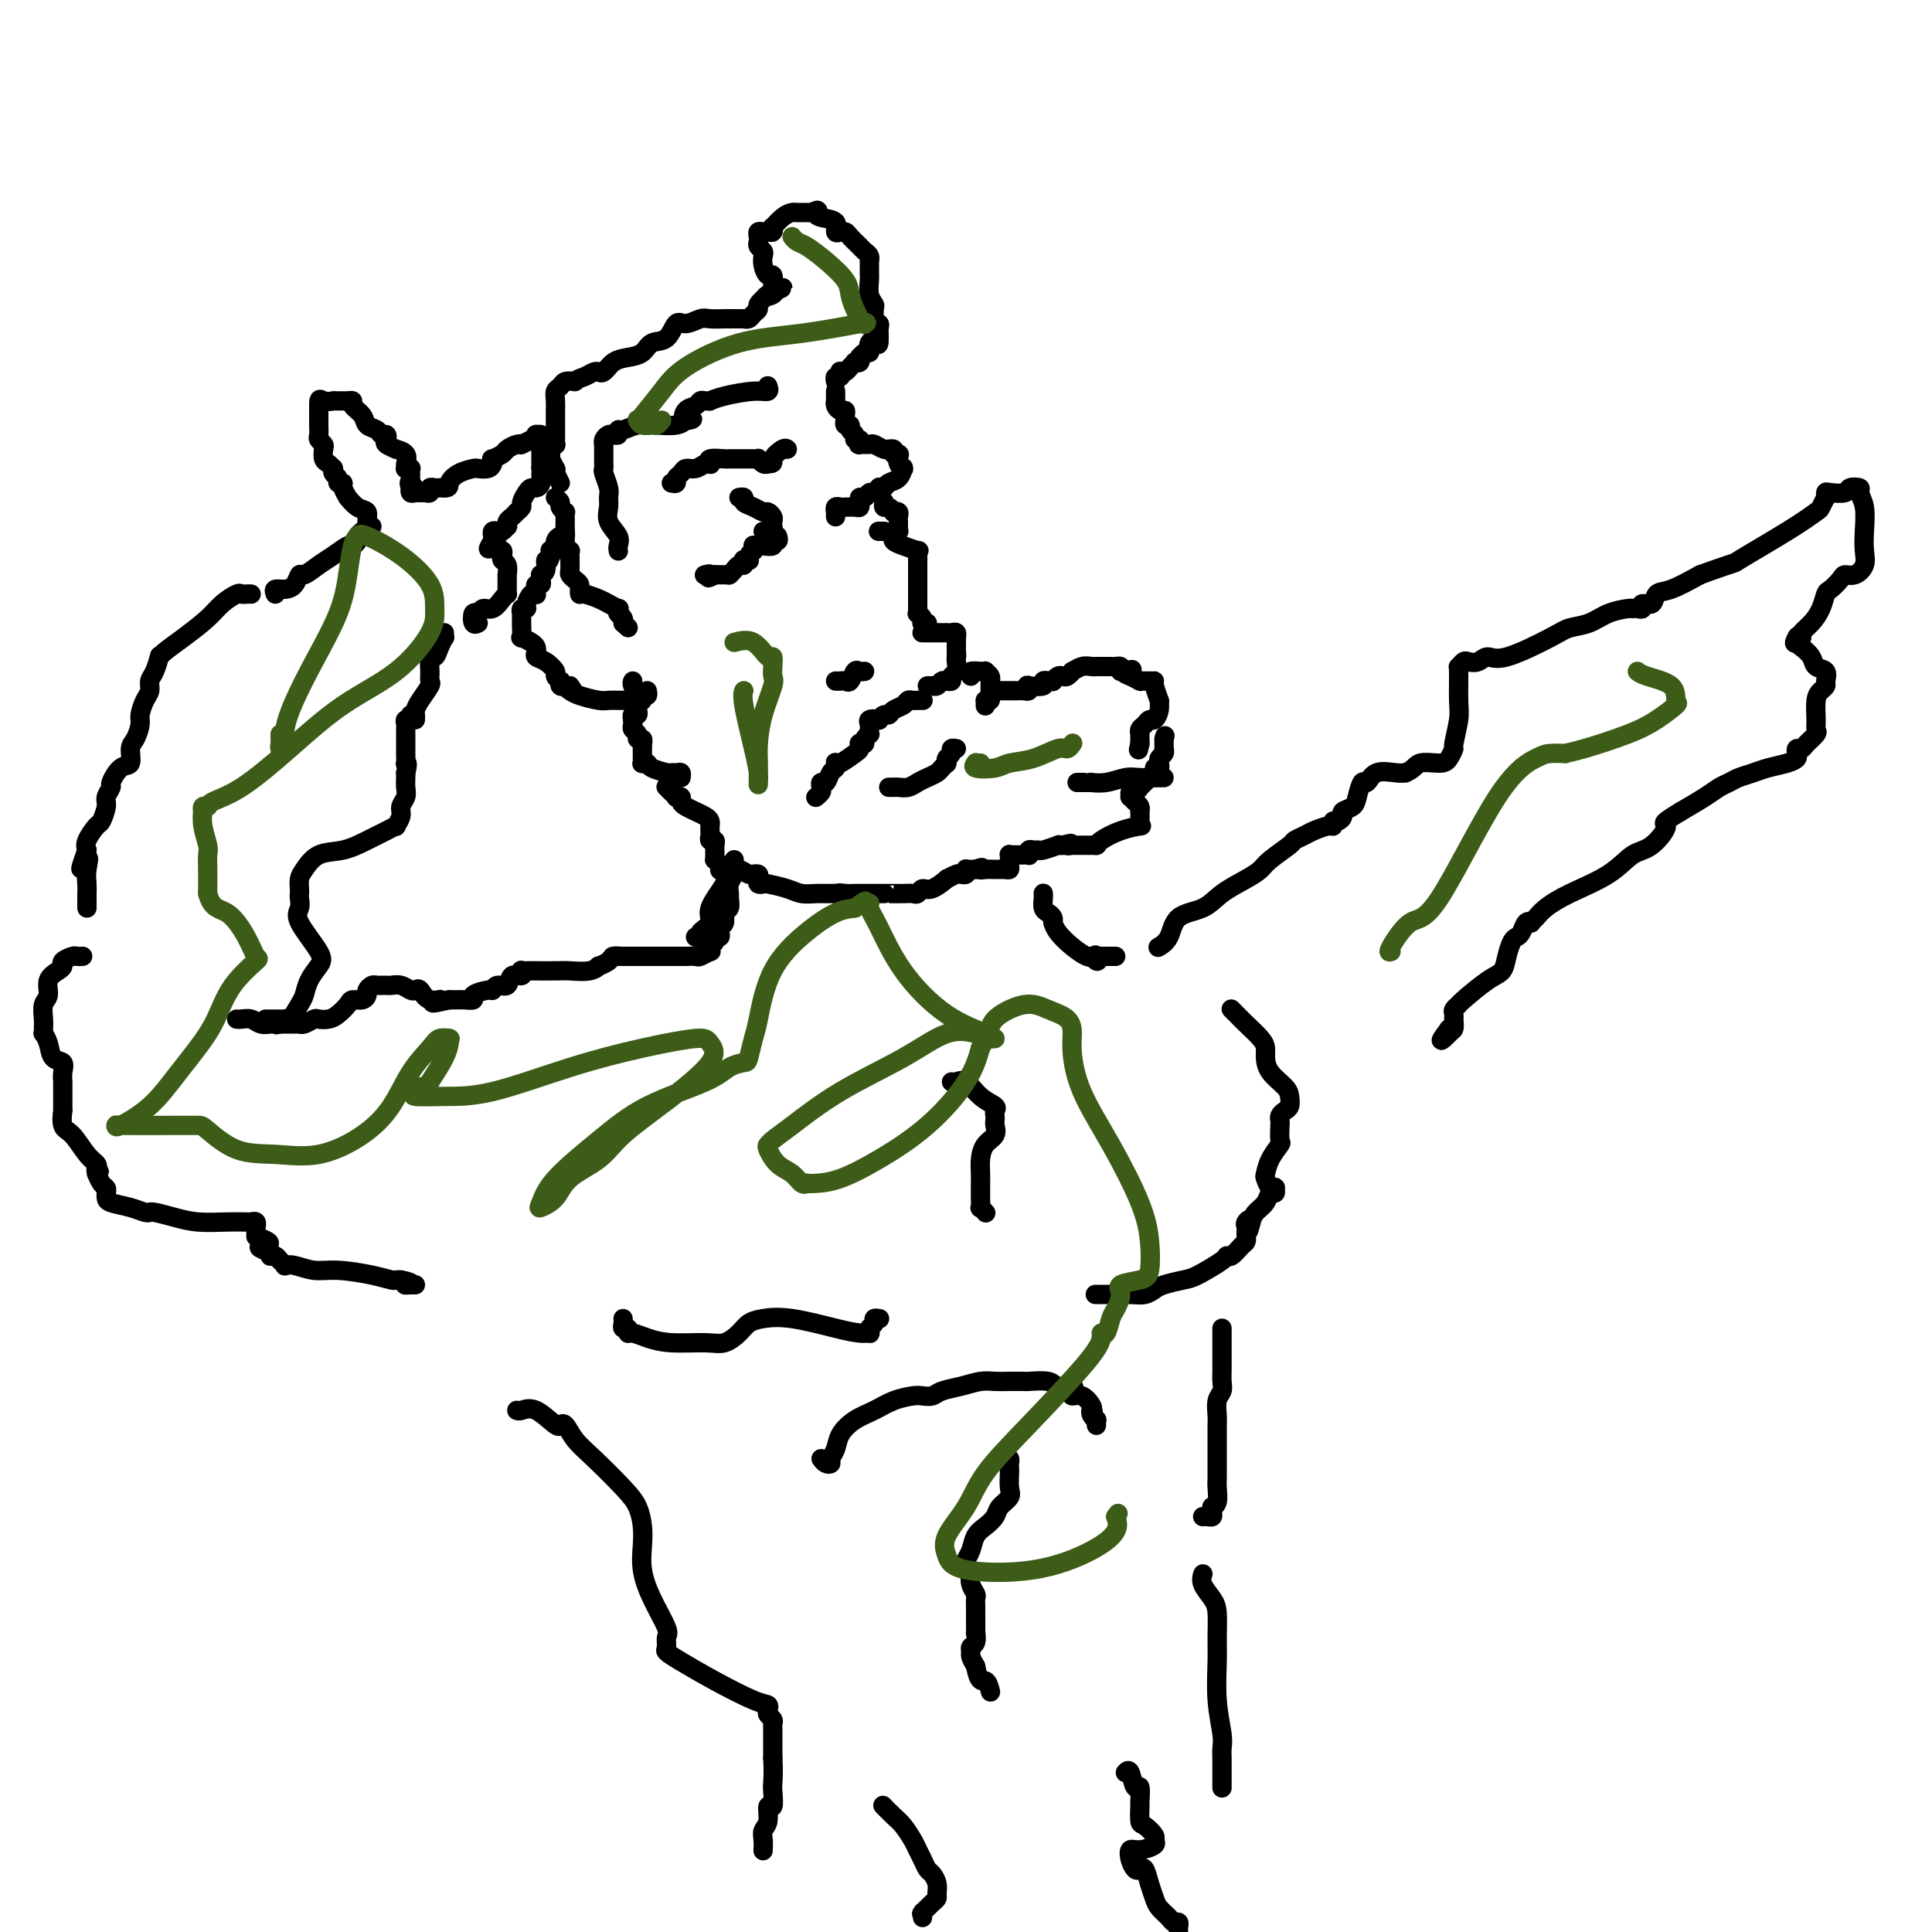 <svg viewBox='0 0 400 400' version='1.1' xmlns='http://www.w3.org/2000/svg' xmlns:xlink='http://www.w3.org/1999/xlink'><g fill='none' stroke='#000000' stroke-width='4' stroke-linecap='round' stroke-linejoin='round'><path d='M116,100c-0.422,-0.875 -0.844,-1.749 -1,-2c-0.156,-0.251 -0.046,0.122 0,0c0.046,-0.122 0.026,-0.740 0,-1c-0.026,-0.260 -0.059,-0.164 0,0c0.059,0.164 0.211,0.394 0,0c-0.211,-0.394 -0.785,-1.412 -1,-2c-0.215,-0.588 -0.072,-0.745 0,-1c0.072,-0.255 0.072,-0.607 0,-1c-0.072,-0.393 -0.215,-0.826 0,-1c0.215,-0.174 0.790,-0.087 1,0c0.210,0.087 0.056,0.175 0,0c-0.056,-0.175 -0.015,-0.613 0,-1c0.015,-0.387 0.004,-0.722 0,-1c-0.004,-0.278 -0.002,-0.498 0,-1c0.002,-0.502 0.004,-1.286 0,-2c-0.004,-0.714 -0.013,-1.358 0,-2c0.013,-0.642 0.048,-1.283 0,-2c-0.048,-0.717 -0.178,-1.512 0,-2c0.178,-0.488 0.663,-0.670 1,-1c0.337,-0.330 0.525,-0.809 1,-1c0.475,-0.191 1.238,-0.096 2,0'/><path d='M119,79c0.967,-0.784 1.386,-0.744 2,-1c0.614,-0.256 1.424,-0.807 2,-1c0.576,-0.193 0.920,-0.027 1,0c0.080,0.027 -0.102,-0.086 0,0c0.102,0.086 0.487,0.369 1,0c0.513,-0.369 1.152,-1.392 2,-2c0.848,-0.608 1.904,-0.801 3,-1c1.096,-0.199 2.232,-0.402 3,-1c0.768,-0.598 1.168,-1.590 2,-2c0.832,-0.410 2.094,-0.239 3,-1c0.906,-0.761 1.454,-2.452 2,-3c0.546,-0.548 1.089,0.049 2,0c0.911,-0.049 2.191,-0.745 3,-1c0.809,-0.255 1.148,-0.068 2,0c0.852,0.068 2.217,0.018 3,0c0.783,-0.018 0.984,-0.005 1,0c0.016,0.005 -0.154,0.001 0,0c0.154,-0.001 0.633,0.000 1,0c0.367,-0.000 0.623,-0.003 1,0c0.377,0.003 0.876,0.012 1,0c0.124,-0.012 -0.126,-0.044 0,0c0.126,0.044 0.628,0.164 1,0c0.372,-0.164 0.615,-0.611 1,-1c0.385,-0.389 0.911,-0.720 1,-1c0.089,-0.280 -0.260,-0.509 0,-1c0.260,-0.491 1.130,-1.246 2,-2'/><path d='M159,61c6.128,-2.799 1.446,-0.796 0,0c-1.446,0.796 0.342,0.387 1,0c0.658,-0.387 0.187,-0.750 0,-1c-0.187,-0.250 -0.089,-0.385 0,-1c0.089,-0.615 0.168,-1.709 0,-2c-0.168,-0.291 -0.585,0.220 -1,0c-0.415,-0.220 -0.829,-1.172 -1,-2c-0.171,-0.828 -0.098,-1.531 0,-2c0.098,-0.469 0.222,-0.704 0,-1c-0.222,-0.296 -0.788,-0.654 -1,-1c-0.212,-0.346 -0.068,-0.682 0,-1c0.068,-0.318 0.060,-0.620 0,-1c-0.060,-0.380 -0.173,-0.838 0,-1c0.173,-0.162 0.633,-0.028 1,0c0.367,0.028 0.640,-0.052 1,0c0.360,0.052 0.807,0.234 1,0c0.193,-0.234 0.132,-0.886 0,-1c-0.132,-0.114 -0.334,0.309 0,0c0.334,-0.309 1.204,-1.351 2,-2c0.796,-0.649 1.519,-0.906 2,-1c0.481,-0.094 0.720,-0.025 1,0c0.280,0.025 0.601,0.007 1,0c0.399,-0.007 0.877,-0.002 1,0c0.123,0.002 -0.108,0.001 0,0c0.108,-0.001 0.554,-0.000 1,0'/><path d='M168,44c1.918,-0.827 1.211,-0.393 1,0c-0.211,0.393 0.072,0.747 1,1c0.928,0.253 2.501,0.407 3,1c0.499,0.593 -0.074,1.625 0,2c0.074,0.375 0.797,0.093 1,0c0.203,-0.093 -0.115,0.002 0,0c0.115,-0.002 0.661,-0.103 1,0c0.339,0.103 0.469,0.410 1,1c0.531,0.590 1.463,1.464 2,2c0.537,0.536 0.680,0.735 1,1c0.320,0.265 0.818,0.596 1,1c0.182,0.404 0.049,0.883 0,1c-0.049,0.117 -0.013,-0.127 0,0c0.013,0.127 0.004,0.624 0,1c-0.004,0.376 -0.002,0.632 0,1c0.002,0.368 0.004,0.848 0,1c-0.004,0.152 -0.015,-0.024 0,0c0.015,0.024 0.057,0.249 0,1c-0.057,0.751 -0.211,2.028 0,3c0.211,0.972 0.788,1.637 1,2c0.212,0.363 0.061,0.422 0,1c-0.061,0.578 -0.030,1.675 0,2c0.030,0.325 0.061,-0.120 0,0c-0.061,0.120 -0.212,0.806 0,1c0.212,0.194 0.789,-0.103 1,0c0.211,0.103 0.057,0.605 0,1c-0.057,0.395 -0.016,0.684 0,1c0.016,0.316 0.008,0.658 0,1'/><path d='M182,70c0.087,2.626 -0.695,0.692 -1,0c-0.305,-0.692 -0.134,-0.143 0,0c0.134,0.143 0.229,-0.120 0,0c-0.229,0.120 -0.783,0.625 -1,1c-0.217,0.375 -0.097,0.622 0,1c0.097,0.378 0.170,0.886 0,1c-0.170,0.114 -0.582,-0.167 -1,0c-0.418,0.167 -0.843,0.780 -1,1c-0.157,0.220 -0.046,0.045 0,0c0.046,-0.045 0.027,0.040 0,0c-0.027,-0.040 -0.063,-0.204 0,0c0.063,0.204 0.224,0.776 0,1c-0.224,0.224 -0.834,0.099 -1,0c-0.166,-0.099 0.113,-0.171 0,0c-0.113,0.171 -0.618,0.586 -1,1c-0.382,0.414 -0.642,0.828 -1,1c-0.358,0.172 -0.814,0.102 -1,0c-0.186,-0.102 -0.102,-0.238 0,0c0.102,0.238 0.224,0.848 0,1c-0.224,0.152 -0.792,-0.155 -1,0c-0.208,0.155 -0.056,0.773 0,1c0.056,0.227 0.016,0.065 0,0c-0.016,-0.065 -0.008,-0.032 0,0'/><path d='M115,103c0.453,0.341 0.906,0.683 1,1c0.094,0.317 -0.171,0.610 0,1c0.171,0.390 0.778,0.878 1,1c0.222,0.122 0.060,-0.121 0,0c-0.060,0.121 -0.016,0.607 0,1c0.016,0.393 0.004,0.693 0,1c-0.004,0.307 -0.000,0.622 0,1c0.000,0.378 -0.003,0.818 0,1c0.003,0.182 0.011,0.104 0,0c-0.011,-0.104 -0.041,-0.234 0,0c0.041,0.234 0.154,0.832 0,1c-0.154,0.168 -0.576,-0.095 -1,0c-0.424,0.095 -0.849,0.547 -1,1c-0.151,0.453 -0.026,0.905 0,1c0.026,0.095 -0.045,-0.168 0,0c0.045,0.168 0.208,0.767 0,1c-0.208,0.233 -0.787,0.101 -1,0c-0.213,-0.101 -0.061,-0.172 0,0c0.061,0.172 0.030,0.586 0,1'/><path d='M114,115c-0.398,1.979 -0.891,0.925 -1,1c-0.109,0.075 0.168,1.278 0,2c-0.168,0.722 -0.781,0.963 -1,1c-0.219,0.037 -0.045,-0.131 0,0c0.045,0.131 -0.041,0.561 0,1c0.041,0.439 0.208,0.889 0,1c-0.208,0.111 -0.790,-0.116 -1,0c-0.210,0.116 -0.046,0.573 0,1c0.046,0.427 -0.025,0.822 0,1c0.025,0.178 0.147,0.137 0,0c-0.147,-0.137 -0.561,-0.372 -1,0c-0.439,0.372 -0.902,1.351 -1,2c-0.098,0.649 0.170,0.968 0,1c-0.170,0.032 -0.777,-0.222 -1,0c-0.223,0.222 -0.061,0.920 0,1c0.061,0.080 0.023,-0.459 0,0c-0.023,0.459 -0.031,1.916 0,3c0.031,1.084 0.100,1.796 0,2c-0.100,0.204 -0.368,-0.100 0,0c0.368,0.100 1.372,0.603 2,1c0.628,0.397 0.880,0.688 1,1c0.120,0.312 0.108,0.647 0,1c-0.108,0.353 -0.312,0.726 0,1c0.312,0.274 1.142,0.451 2,1c0.858,0.549 1.746,1.471 2,2c0.254,0.529 -0.125,0.663 0,1c0.125,0.337 0.755,0.875 1,1c0.245,0.125 0.107,-0.162 0,0c-0.107,0.162 -0.183,0.774 0,1c0.183,0.226 0.624,0.064 1,0c0.376,-0.064 0.688,-0.032 1,0'/><path d='M118,142c1.564,2.095 0.474,1.332 0,1c-0.474,-0.332 -0.331,-0.233 0,0c0.331,0.233 0.849,0.598 2,1c1.151,0.402 2.935,0.840 4,1c1.065,0.160 1.413,0.043 2,0c0.587,-0.043 1.414,-0.011 2,0c0.586,0.011 0.930,0.003 1,0c0.070,-0.003 -0.135,0.000 0,0c0.135,-0.000 0.610,-0.004 1,0c0.390,0.004 0.697,0.016 1,0c0.303,-0.016 0.603,-0.061 1,0c0.397,0.061 0.891,0.226 1,0c0.109,-0.226 -0.167,-0.844 0,-1c0.167,-0.156 0.776,0.150 1,0c0.224,-0.150 0.064,-0.757 0,-1c-0.064,-0.243 -0.032,-0.121 0,0'/><path d='M173,81c0.002,0.304 0.003,0.607 0,1c-0.003,0.393 -0.011,0.875 0,1c0.011,0.125 0.041,-0.107 0,0c-0.041,0.107 -0.155,0.555 0,1c0.155,0.445 0.578,0.889 1,1c0.422,0.111 0.844,-0.110 1,0c0.156,0.110 0.046,0.550 0,1c-0.046,0.450 -0.027,0.908 0,1c0.027,0.092 0.064,-0.183 0,0c-0.064,0.183 -0.228,0.824 0,1c0.228,0.176 0.849,-0.111 1,0c0.151,0.111 -0.169,0.622 0,1c0.169,0.378 0.828,0.623 1,1c0.172,0.377 -0.143,0.886 0,1c0.143,0.114 0.744,-0.167 1,0c0.256,0.167 0.166,0.780 0,1c-0.166,0.220 -0.408,0.045 0,0c0.408,-0.045 1.467,0.041 2,0c0.533,-0.041 0.539,-0.208 1,0c0.461,0.208 1.378,0.790 2,1c0.622,0.210 0.950,0.046 1,0c0.050,-0.046 -0.179,0.026 0,0c0.179,-0.026 0.765,-0.150 1,0c0.235,0.150 0.117,0.575 0,1'/><path d='M185,94c1.635,0.668 1.223,-0.163 1,0c-0.223,0.163 -0.258,1.318 0,2c0.258,0.682 0.808,0.889 1,1c0.192,0.111 0.024,0.124 0,0c-0.024,-0.124 0.095,-0.387 0,0c-0.095,0.387 -0.403,1.423 -1,2c-0.597,0.577 -1.483,0.695 -2,1c-0.517,0.305 -0.663,0.799 -1,1c-0.337,0.201 -0.864,0.111 -1,0c-0.136,-0.111 0.117,-0.241 0,0c-0.117,0.241 -0.606,0.853 -1,1c-0.394,0.147 -0.694,-0.171 -1,0c-0.306,0.171 -0.618,0.829 -1,1c-0.382,0.171 -0.834,-0.146 -1,0c-0.166,0.146 -0.048,0.756 0,1c0.048,0.244 0.024,0.122 0,0'/><path d='M183,104c0.022,-0.121 0.043,-0.243 0,0c-0.043,0.243 -0.151,0.849 0,1c0.151,0.151 0.562,-0.153 1,0c0.438,0.153 0.902,0.762 1,1c0.098,0.238 -0.170,0.105 0,0c0.170,-0.105 0.778,-0.182 1,0c0.222,0.182 0.059,0.623 0,1c-0.059,0.377 -0.015,0.690 0,1c0.015,0.310 0.000,0.618 0,1c-0.000,0.382 0.014,0.837 0,1c-0.014,0.163 -0.058,0.033 0,0c0.058,-0.033 0.216,0.032 0,0c-0.216,-0.032 -0.807,-0.162 -1,0c-0.193,0.162 0.011,0.617 0,1c-0.011,0.383 -0.238,0.694 0,1c0.238,0.306 0.939,0.608 2,1c1.061,0.392 2.480,0.875 3,1c0.520,0.125 0.139,-0.107 0,0c-0.139,0.107 -0.037,0.553 0,1c0.037,0.447 0.010,0.893 0,1c-0.010,0.107 -0.003,-0.127 0,0c0.003,0.127 0.001,0.614 0,1c-0.001,0.386 -0.000,0.670 0,1c0.000,0.330 0.000,0.704 0,1c-0.000,0.296 -0.000,0.513 0,1c0.000,0.487 0.000,1.243 0,2'/><path d='M190,122c0.000,1.477 0.000,1.170 0,1c-0.000,-0.170 -0.000,-0.204 0,0c0.000,0.204 0.000,0.647 0,1c-0.000,0.353 -0.001,0.616 0,1c0.001,0.384 0.004,0.890 0,1c-0.004,0.110 -0.017,-0.177 0,0c0.017,0.177 0.062,0.818 0,1c-0.062,0.182 -0.231,-0.095 0,0c0.231,0.095 0.860,0.561 1,1c0.140,0.439 -0.211,0.850 0,1c0.211,0.150 0.984,0.040 1,0c0.016,-0.040 -0.727,-0.011 -1,0c-0.273,0.011 -0.078,0.003 0,0c0.078,-0.003 0.039,-0.002 0,0'/><path d='M131,141c-0.113,0.228 -0.226,0.457 0,1c0.226,0.543 0.792,1.402 1,2c0.208,0.598 0.057,0.935 0,1c-0.057,0.065 -0.019,-0.141 0,0c0.019,0.141 0.019,0.629 0,1c-0.019,0.371 -0.057,0.625 0,1c0.057,0.375 0.208,0.870 0,1c-0.208,0.130 -0.774,-0.106 -1,0c-0.226,0.106 -0.113,0.553 0,1'/><path d='M131,149c0.001,1.250 0.004,0.376 0,0c-0.004,-0.376 -0.016,-0.254 0,0c0.016,0.254 0.061,0.641 0,1c-0.061,0.359 -0.226,0.689 0,1c0.226,0.311 0.845,0.604 1,1c0.155,0.396 -0.155,0.894 0,1c0.155,0.106 0.774,-0.179 1,0c0.226,0.179 0.061,0.821 0,1c-0.061,0.179 -0.016,-0.106 0,0c0.016,0.106 0.003,0.603 0,1c-0.003,0.397 0.003,0.694 0,1c-0.003,0.306 -0.014,0.621 0,1c0.014,0.379 0.053,0.823 0,1c-0.053,0.177 -0.199,0.086 0,0c0.199,-0.086 0.744,-0.167 1,0c0.256,0.167 0.223,0.584 1,1c0.777,0.416 2.365,0.833 3,1c0.635,0.167 0.318,0.083 0,0'/><path d='M138,160c0.956,0.305 0.844,0.068 1,0c0.156,-0.068 0.578,0.033 1,0c0.422,-0.033 0.844,-0.201 1,0c0.156,0.201 0.044,0.772 0,1c-0.044,0.228 -0.022,0.114 0,0'/><path d='M138,163c-0.081,-0.083 -0.161,-0.167 0,0c0.161,0.167 0.564,0.584 1,1c0.436,0.416 0.904,0.833 1,1c0.096,0.167 -0.179,0.086 0,0c0.179,-0.086 0.811,-0.178 1,0c0.189,0.178 -0.065,0.625 0,1c0.065,0.375 0.448,0.679 1,1c0.552,0.321 1.272,0.661 2,1c0.728,0.339 1.463,0.679 2,1c0.537,0.321 0.876,0.625 1,1c0.124,0.375 0.034,0.821 0,1c-0.034,0.179 -0.010,0.090 0,0c0.010,-0.090 0.006,-0.183 0,0c-0.006,0.183 -0.016,0.640 0,1c0.016,0.360 0.057,0.622 0,1c-0.057,0.378 -0.211,0.871 0,1c0.211,0.129 0.789,-0.106 1,0c0.211,0.106 0.057,0.554 0,1c-0.057,0.446 -0.016,0.889 0,1c0.016,0.111 0.007,-0.111 0,0c-0.007,0.111 -0.012,0.556 0,1c0.012,0.444 0.042,0.889 0,1c-0.042,0.111 -0.155,-0.111 0,0c0.155,0.111 0.577,0.556 1,1'/><path d='M149,179c0.419,1.774 -0.033,1.208 0,1c0.033,-0.208 0.551,-0.057 1,0c0.449,0.057 0.831,0.019 1,0c0.169,-0.019 0.126,-0.019 0,0c-0.126,0.019 -0.336,0.058 0,0c0.336,-0.058 1.218,-0.212 2,0c0.782,0.212 1.464,0.792 2,1c0.536,0.208 0.927,0.045 1,0c0.073,-0.045 -0.173,0.026 0,0c0.173,-0.026 0.765,-0.151 1,0c0.235,0.151 0.114,0.579 0,1c-0.114,0.421 -0.222,0.834 0,1c0.222,0.166 0.774,0.083 1,0c0.226,-0.083 0.128,-0.166 1,0c0.872,0.166 2.716,0.580 4,1c1.284,0.420 2.007,0.845 3,1c0.993,0.155 2.255,0.042 3,0c0.745,-0.042 0.973,-0.011 1,0c0.027,0.011 -0.147,0.003 0,0c0.147,-0.003 0.617,-0.001 1,0c0.383,0.001 0.681,0.000 1,0c0.319,-0.000 0.660,-0.000 1,0'/><path d='M173,185c3.910,0.928 1.684,0.249 1,0c-0.684,-0.249 0.174,-0.067 1,0c0.826,0.067 1.618,0.018 2,0c0.382,-0.018 0.352,-0.005 1,0c0.648,0.005 1.973,0.001 3,0c1.027,-0.001 1.756,-0.001 2,0c0.244,0.001 0.002,0.001 0,0c-0.002,-0.001 0.237,-0.005 1,0c0.763,0.005 2.051,0.017 3,0c0.949,-0.017 1.558,-0.065 2,0c0.442,0.065 0.715,0.243 1,0c0.285,-0.243 0.580,-0.906 1,-1c0.420,-0.094 0.964,0.381 2,0c1.036,-0.381 2.564,-1.619 3,-2c0.436,-0.381 -0.219,0.095 0,0c0.219,-0.095 1.313,-0.761 2,-1c0.687,-0.239 0.969,-0.050 1,0c0.031,0.050 -0.189,-0.039 0,0c0.189,0.039 0.786,0.207 1,0c0.214,-0.207 0.046,-0.787 0,-1c-0.046,-0.213 0.029,-0.057 0,0c-0.029,0.057 -0.162,0.015 0,0c0.162,-0.015 0.618,-0.004 1,0c0.382,0.004 0.691,0.002 1,0'/><path d='M202,180c2.047,-0.773 1.165,-0.206 1,0c-0.165,0.206 0.387,0.053 1,0c0.613,-0.053 1.289,-0.004 2,0c0.711,0.004 1.458,-0.036 2,0c0.542,0.036 0.877,0.150 1,0c0.123,-0.150 0.032,-0.562 0,-1c-0.032,-0.438 -0.007,-0.902 0,-1c0.007,-0.098 -0.006,0.170 0,0c0.006,-0.170 0.030,-0.778 0,-1c-0.030,-0.222 -0.113,-0.059 0,0c0.113,0.059 0.422,0.012 1,0c0.578,-0.012 1.426,0.011 2,0c0.574,-0.011 0.875,-0.056 1,0c0.125,0.056 0.073,0.212 0,0c-0.073,-0.212 -0.166,-0.793 0,-1c0.166,-0.207 0.590,-0.041 1,0c0.410,0.041 0.806,-0.041 1,0c0.194,0.041 0.186,0.207 1,0c0.814,-0.207 2.450,-0.786 3,-1c0.550,-0.214 0.014,-0.061 0,0c-0.014,0.061 0.493,0.031 1,0'/><path d='M220,175c2.947,-0.774 1.313,-0.207 1,0c-0.313,0.207 0.694,0.056 1,0c0.306,-0.056 -0.091,-0.015 0,0c0.091,0.015 0.669,0.004 1,0c0.331,-0.004 0.414,-0.001 1,0c0.586,0.001 1.673,0.001 2,0c0.327,-0.001 -0.108,-0.002 0,0c0.108,0.002 0.758,0.008 1,0c0.242,-0.008 0.076,-0.030 0,0c-0.076,0.030 -0.063,0.114 0,0c0.063,-0.114 0.174,-0.424 1,-1c0.826,-0.576 2.365,-1.416 4,-2c1.635,-0.584 3.366,-0.912 4,-1c0.634,-0.088 0.171,0.064 0,0c-0.171,-0.064 -0.048,-0.346 0,-1c0.048,-0.654 0.023,-1.682 0,-2c-0.023,-0.318 -0.045,0.074 0,0c0.045,-0.074 0.155,-0.612 0,-1c-0.155,-0.388 -0.575,-0.625 -1,-1c-0.425,-0.375 -0.856,-0.889 -1,-1c-0.144,-0.111 -0.001,0.181 0,0c0.001,-0.181 -0.140,-0.836 0,-1c0.140,-0.164 0.562,0.163 1,0c0.438,-0.163 0.891,-0.817 1,-1c0.109,-0.183 -0.125,0.106 0,0c0.125,-0.106 0.611,-0.605 1,-1c0.389,-0.395 0.683,-0.684 1,-1c0.317,-0.316 0.659,-0.658 1,-1'/><path d='M239,160c0.713,-1.016 -0.005,-1.057 0,-1c0.005,0.057 0.734,0.212 1,0c0.266,-0.212 0.070,-0.792 0,-1c-0.070,-0.208 -0.015,-0.044 0,0c0.015,0.044 -0.010,-0.031 0,0c0.010,0.031 0.055,0.167 0,0c-0.055,-0.167 -0.211,-0.637 0,-1c0.211,-0.363 0.789,-0.618 1,-1c0.211,-0.382 0.057,-0.890 0,-1c-0.057,-0.110 -0.015,0.177 0,0c0.015,-0.177 0.004,-0.817 0,-1c-0.004,-0.183 -0.001,0.091 0,0c0.001,-0.091 0.001,-0.545 0,-1'/><path d='M241,153c0.333,-1.167 0.167,-0.583 0,0'/><path d='M191,131c-0.089,-0.000 -0.179,-0.000 0,0c0.179,0.000 0.626,0.000 1,0c0.374,-0.000 0.674,-0.000 1,0c0.326,0.000 0.679,0.000 1,0c0.321,-0.000 0.612,-0.001 1,0c0.388,0.001 0.875,0.004 1,0c0.125,-0.004 -0.110,-0.015 0,0c0.110,0.015 0.565,0.056 1,0c0.435,-0.056 0.849,-0.208 1,0c0.151,0.208 0.041,0.777 0,1c-0.041,0.223 -0.011,0.101 0,0c0.011,-0.101 0.003,-0.182 0,0c-0.003,0.182 -0.001,0.626 0,1c0.001,0.374 0.000,0.678 0,1c-0.000,0.322 -0.000,0.661 0,1'/><path d='M198,135c0.153,0.854 0.037,0.988 0,1c-0.037,0.012 0.005,-0.098 0,0c-0.005,0.098 -0.058,0.405 0,1c0.058,0.595 0.225,1.480 0,2c-0.225,0.520 -0.844,0.676 -1,1c-0.156,0.324 0.151,0.818 0,1c-0.151,0.182 -0.761,0.053 -1,0c-0.239,-0.053 -0.106,-0.028 0,0c0.106,0.028 0.187,0.060 0,0c-0.187,-0.060 -0.642,-0.212 -1,0c-0.358,0.212 -0.618,0.789 -1,1c-0.382,0.211 -0.886,0.057 -1,0c-0.114,-0.057 0.162,-0.015 0,0c-0.162,0.015 -0.760,0.004 -1,0c-0.240,-0.004 -0.120,-0.002 0,0'/><path d='M201,140c-0.235,-0.423 -0.470,-0.846 0,-1c0.470,-0.154 1.646,-0.039 2,0c0.354,0.039 -0.116,0.000 0,0c0.116,-0.000 0.816,0.037 1,0c0.184,-0.037 -0.147,-0.150 0,0c0.147,0.150 0.771,0.561 1,1c0.229,0.439 0.061,0.905 0,1c-0.061,0.095 -0.017,-0.182 0,0c0.017,0.182 0.005,0.823 0,1c-0.005,0.177 -0.004,-0.110 0,0c0.004,0.110 0.011,0.617 0,1c-0.011,0.383 -0.042,0.642 0,1c0.042,0.358 0.155,0.817 0,1c-0.155,0.183 -0.577,0.092 -1,0'/><path d='M204,145c0.000,0.869 0.000,0.042 0,0c0.000,-0.042 0.000,0.702 0,1c0.000,0.298 0.000,0.149 0,0'/><path d='M206,143c0.364,-0.000 0.727,-0.000 1,0c0.273,0.000 0.455,0.001 1,0c0.545,-0.001 1.453,-0.004 2,0c0.547,0.004 0.732,0.015 1,0c0.268,-0.015 0.619,-0.056 1,0c0.381,0.056 0.791,0.207 1,0c0.209,-0.207 0.218,-0.774 0,-1c-0.218,-0.226 -0.662,-0.113 0,0c0.662,0.113 2.430,0.226 3,0c0.570,-0.226 -0.058,-0.792 0,-1c0.058,-0.208 0.803,-0.060 1,0c0.197,0.060 -0.154,0.030 0,0c0.154,-0.030 0.815,-0.059 1,0c0.185,0.059 -0.104,0.208 0,0c0.104,-0.208 0.601,-0.773 1,-1c0.399,-0.227 0.701,-0.117 1,0c0.299,0.117 0.594,0.242 1,0c0.406,-0.242 0.922,-0.849 1,-1c0.078,-0.151 -0.282,0.156 0,0c0.282,-0.156 1.207,-0.774 2,-1c0.793,-0.226 1.455,-0.061 2,0c0.545,0.061 0.972,0.016 1,0c0.028,-0.016 -0.343,-0.005 0,0c0.343,0.005 1.398,0.004 2,0c0.602,-0.004 0.749,-0.011 1,0c0.251,0.011 0.606,0.042 1,0c0.394,-0.042 0.827,-0.155 1,0c0.173,0.155 0.087,0.577 0,1'/><path d='M232,139c4.220,-0.663 1.771,-0.321 1,0c-0.771,0.321 0.136,0.622 1,1c0.864,0.378 1.684,0.833 2,1c0.316,0.167 0.127,0.045 0,0c-0.127,-0.045 -0.191,-0.012 0,0c0.191,0.012 0.639,0.004 1,0c0.361,-0.004 0.637,-0.003 1,0c0.363,0.003 0.815,0.010 1,0c0.185,-0.010 0.103,-0.036 0,0c-0.103,0.036 -0.227,0.133 0,1c0.227,0.867 0.804,2.505 1,3c0.196,0.495 0.011,-0.151 0,0c-0.011,0.151 0.151,1.101 0,2c-0.151,0.899 -0.615,1.747 -1,2c-0.385,0.253 -0.692,-0.091 -1,0c-0.308,0.091 -0.619,0.616 -1,1c-0.381,0.384 -0.834,0.629 -1,1c-0.166,0.371 -0.044,0.870 0,1c0.044,0.130 0.012,-0.110 0,0c-0.012,0.110 -0.003,0.568 0,1c0.003,0.432 0.001,0.838 0,1c-0.001,0.162 -0.000,0.081 0,0'/><path d='M236,154c-0.500,2.167 -0.250,1.083 0,0'/><path d='M241,161c-0.035,-0.008 -0.070,-0.016 -1,0c-0.930,0.016 -2.756,0.057 -4,0c-1.244,-0.057 -1.906,-0.211 -3,0c-1.094,0.211 -2.622,0.789 -4,1c-1.378,0.211 -2.608,0.057 -3,0c-0.392,-0.057 0.052,-0.015 0,0c-0.052,0.015 -0.602,0.004 -1,0c-0.398,-0.004 -0.646,-0.001 -1,0c-0.354,0.001 -0.816,0.000 -1,0c-0.184,-0.000 -0.092,-0.000 0,0'/><path d='M191,145c-0.032,0.000 -0.064,0.000 0,0c0.064,-0.000 0.224,-0.001 0,0c-0.224,0.001 -0.833,0.003 -1,0c-0.167,-0.003 0.106,-0.012 0,0c-0.106,0.012 -0.592,0.046 -1,0c-0.408,-0.046 -0.739,-0.171 -1,0c-0.261,0.171 -0.452,0.638 -1,1c-0.548,0.362 -1.452,0.619 -2,1c-0.548,0.381 -0.739,0.887 -1,1c-0.261,0.113 -0.592,-0.166 -1,0c-0.408,0.166 -0.893,0.776 -1,1c-0.107,0.224 0.163,0.060 0,0c-0.163,-0.060 -0.761,-0.017 -1,0c-0.239,0.017 -0.120,0.009 0,0'/><path d='M181,149c-1.486,0.632 -0.202,0.212 0,0c0.202,-0.212 -0.677,-0.215 -1,0c-0.323,0.215 -0.091,0.649 0,1c0.091,0.351 0.039,0.620 0,1c-0.039,0.380 -0.067,0.873 0,1c0.067,0.127 0.228,-0.110 0,0c-0.228,0.110 -0.845,0.569 -1,1c-0.155,0.431 0.154,0.835 0,1c-0.154,0.165 -0.769,0.090 -1,0c-0.231,-0.090 -0.076,-0.196 0,0c0.076,0.196 0.073,0.693 0,1c-0.073,0.307 -0.215,0.425 -1,1c-0.785,0.575 -2.213,1.606 -3,2c-0.787,0.394 -0.932,0.152 -1,0c-0.068,-0.152 -0.061,-0.213 0,0c0.061,0.213 0.174,0.701 0,1c-0.174,0.299 -0.634,0.408 -1,1c-0.366,0.592 -0.638,1.665 -1,2c-0.362,0.335 -0.815,-0.068 -1,0c-0.185,0.068 -0.102,0.607 0,1c0.102,0.393 0.223,0.642 0,1c-0.223,0.358 -0.791,0.827 -1,1c-0.209,0.173 -0.060,0.049 0,0c0.060,-0.049 0.030,-0.025 0,0'/><path d='M173,141c0.333,0.016 0.666,0.033 1,0c0.334,-0.033 0.667,-0.114 1,0c0.333,0.114 0.664,0.423 1,0c0.336,-0.423 0.678,-1.577 1,-2c0.322,-0.423 0.625,-0.114 1,0c0.375,0.114 0.821,0.033 1,0c0.179,-0.033 0.089,-0.016 0,0'/><path d='M184,163c0.357,0.006 0.714,0.013 1,0c0.286,-0.013 0.500,-0.045 1,0c0.500,0.045 1.285,0.167 2,0c0.715,-0.167 1.358,-0.623 2,-1c0.642,-0.377 1.282,-0.675 2,-1c0.718,-0.325 1.513,-0.676 2,-1c0.487,-0.324 0.667,-0.622 1,-1c0.333,-0.378 0.820,-0.836 1,-1c0.180,-0.164 0.052,-0.033 0,0c-0.052,0.033 -0.029,-0.034 0,0c0.029,0.034 0.064,0.167 0,0c-0.064,-0.167 -0.227,-0.633 0,-1c0.227,-0.367 0.844,-0.634 1,-1c0.156,-0.366 -0.150,-0.829 0,-1c0.150,-0.171 0.757,-0.049 1,0c0.243,0.049 0.121,0.024 0,0'/><path d='M178,103c-0.016,0.310 -0.031,0.619 0,1c0.031,0.381 0.110,0.833 0,1c-0.110,0.167 -0.408,0.049 -1,0c-0.592,-0.049 -1.479,-0.027 -2,0c-0.521,0.027 -0.675,0.060 -1,0c-0.325,-0.060 -0.819,-0.213 -1,0c-0.181,0.213 -0.048,0.793 0,1c0.048,0.207 0.013,0.042 0,0c-0.013,-0.042 -0.003,0.040 0,0c0.003,-0.040 0.001,-0.203 0,0c-0.001,0.203 -0.000,0.772 0,1c0.000,0.228 0.000,0.114 0,0'/><path d='M182,110c-0.115,0.000 -0.231,0.000 0,0c0.231,0.000 0.808,0.000 1,0c0.192,-0.000 -0.001,0.000 0,0c0.001,-0.000 0.196,0.000 0,0c-0.196,-0.000 -0.784,0.000 -1,0c-0.216,0.000 -0.062,0.000 0,0c0.062,0.000 0.031,0.000 0,0'/><path d='M161,111c0.128,0.453 0.256,0.906 0,1c-0.256,0.094 -0.895,-0.171 -1,0c-0.105,0.171 0.326,0.777 0,1c-0.326,0.223 -1.408,0.064 -2,0c-0.592,-0.064 -0.694,-0.032 -1,0c-0.306,0.032 -0.818,0.064 -1,0c-0.182,-0.064 -0.035,-0.224 0,0c0.035,0.224 -0.042,0.830 0,1c0.042,0.170 0.204,-0.098 0,0c-0.204,0.098 -0.773,0.561 -1,1c-0.227,0.439 -0.113,0.854 0,1c0.113,0.146 0.223,0.024 0,0c-0.223,-0.024 -0.781,0.049 -1,0c-0.219,-0.049 -0.101,-0.220 0,0c0.101,0.220 0.185,0.829 0,1c-0.185,0.171 -0.637,-0.098 -1,0c-0.363,0.098 -0.636,0.562 -1,1c-0.364,0.438 -0.818,0.849 -1,1c-0.182,0.151 -0.090,0.040 0,0c0.090,-0.040 0.179,-0.011 0,0c-0.179,0.011 -0.625,0.003 -1,0c-0.375,-0.003 -0.679,-0.001 -1,0c-0.321,0.001 -0.661,0.000 -1,0'/><path d='M148,119c-2.179,1.238 -1.125,0.333 -1,0c0.125,-0.333 -0.679,-0.095 -1,0c-0.321,0.095 -0.161,0.048 0,0'/><path d='M158,110c0.310,-0.024 0.620,-0.048 1,0c0.380,0.048 0.831,0.166 1,0c0.169,-0.166 0.057,-0.618 0,-1c-0.057,-0.382 -0.059,-0.694 0,-1c0.059,-0.306 0.180,-0.607 0,-1c-0.180,-0.393 -0.660,-0.880 -1,-1c-0.340,-0.120 -0.540,0.125 -1,0c-0.460,-0.125 -1.181,-0.622 -2,-1c-0.819,-0.378 -1.735,-0.637 -2,-1c-0.265,-0.363 0.121,-0.828 0,-1c-0.121,-0.172 -0.749,-0.049 -1,0c-0.251,0.049 -0.126,0.025 0,0'/><path d='M139,100c0.448,0.092 0.896,0.183 1,0c0.104,-0.183 -0.137,-0.641 0,-1c0.137,-0.359 0.653,-0.618 1,-1c0.347,-0.382 0.524,-0.886 1,-1c0.476,-0.114 1.249,0.162 2,0c0.751,-0.162 1.479,-0.761 2,-1c0.521,-0.239 0.833,-0.117 1,0c0.167,0.117 0.188,0.227 0,0c-0.188,-0.227 -0.584,-0.793 0,-1c0.584,-0.207 2.149,-0.055 3,0c0.851,0.055 0.987,0.015 1,0c0.013,-0.015 -0.099,-0.004 0,0c0.099,0.004 0.409,0.001 1,0c0.591,-0.001 1.464,-0.001 2,0c0.536,0.001 0.735,0.004 1,0c0.265,-0.004 0.596,-0.015 1,0c0.404,0.015 0.882,0.056 1,0c0.118,-0.056 -0.122,-0.207 0,0c0.122,0.207 0.606,0.774 1,1c0.394,0.226 0.697,0.113 1,0'/><path d='M159,96c1.514,0.050 0.798,-0.326 1,-1c0.202,-0.674 1.322,-1.644 2,-2c0.678,-0.356 0.913,-0.096 1,0c0.087,0.096 0.025,0.027 0,0c-0.025,-0.027 -0.012,-0.014 0,0'/><path d='M117,110c-0.001,-0.092 -0.001,-0.183 0,0c0.001,0.183 0.004,0.642 0,1c-0.004,0.358 -0.015,0.617 0,1c0.015,0.383 0.057,0.890 0,1c-0.057,0.110 -0.211,-0.176 0,0c0.211,0.176 0.789,0.816 1,1c0.211,0.184 0.057,-0.088 0,0c-0.057,0.088 -0.016,0.534 0,1c0.016,0.466 0.007,0.951 0,1c-0.007,0.049 -0.012,-0.338 0,0c0.012,0.338 0.042,1.401 0,2c-0.042,0.599 -0.155,0.734 0,1c0.155,0.266 0.577,0.664 1,1c0.423,0.336 0.847,0.611 1,1c0.153,0.389 0.037,0.892 0,1c-0.037,0.108 0.006,-0.179 0,0c-0.006,0.179 -0.061,0.822 0,1c0.061,0.178 0.237,-0.111 1,0c0.763,0.111 2.113,0.622 3,1c0.887,0.378 1.310,0.623 2,1c0.690,0.377 1.648,0.885 2,1c0.352,0.115 0.098,-0.163 0,0c-0.098,0.163 -0.040,0.765 0,1c0.040,0.235 0.063,0.101 0,0c-0.063,-0.101 -0.213,-0.171 0,0c0.213,0.171 0.789,0.582 1,1c0.211,0.418 0.057,0.843 0,1c-0.057,0.157 -0.016,0.045 0,0c0.016,-0.045 0.008,-0.022 0,0'/><path d='M129,129c1.833,1.667 0.917,0.833 0,0'/><path d='M128,114c0.016,0.071 0.033,0.143 0,0c-0.033,-0.143 -0.114,-0.500 0,-1c0.114,-0.500 0.424,-1.144 0,-2c-0.424,-0.856 -1.581,-1.925 -2,-3c-0.419,-1.075 -0.098,-2.158 0,-3c0.098,-0.842 -0.026,-1.444 0,-2c0.026,-0.556 0.203,-1.065 0,-2c-0.203,-0.935 -0.787,-2.297 -1,-3c-0.213,-0.703 -0.057,-0.748 0,-1c0.057,-0.252 0.015,-0.713 0,-1c-0.015,-0.287 -0.004,-0.402 0,-1c0.004,-0.598 0.000,-1.680 0,-2c-0.000,-0.320 0.003,0.121 0,0c-0.003,-0.121 -0.012,-0.803 0,-1c0.012,-0.197 0.046,0.092 0,0c-0.046,-0.092 -0.170,-0.565 0,-1c0.170,-0.435 0.636,-0.834 1,-1c0.364,-0.166 0.628,-0.101 1,0c0.372,0.101 0.854,0.237 1,0c0.146,-0.237 -0.042,-0.847 0,-1c0.042,-0.153 0.315,0.152 1,0c0.685,-0.152 1.781,-0.763 3,-1c1.219,-0.237 2.559,-0.102 4,0c1.441,0.102 2.983,0.172 4,0c1.017,-0.172 1.508,-0.586 2,-1'/><path d='M142,87c2.659,-0.664 0.806,0.176 0,0c-0.806,-0.176 -0.566,-1.368 0,-2c0.566,-0.632 1.456,-0.705 2,-1c0.544,-0.295 0.740,-0.814 1,-1c0.260,-0.186 0.583,-0.040 1,0c0.417,0.040 0.928,-0.027 1,0c0.072,0.027 -0.296,0.147 0,0c0.296,-0.147 1.256,-0.562 3,-1c1.744,-0.438 4.272,-0.901 6,-1c1.728,-0.099 2.658,0.166 3,0c0.342,-0.166 0.098,-0.762 0,-1c-0.098,-0.238 -0.049,-0.119 0,0'/><path d='M144,194c0.489,0.068 0.979,0.136 1,0c0.021,-0.136 -0.425,-0.475 0,-1c0.425,-0.525 1.722,-1.237 2,-2c0.278,-0.763 -0.461,-1.576 0,-3c0.461,-1.424 2.124,-3.460 3,-5c0.876,-1.540 0.965,-2.583 1,-3c0.035,-0.417 0.018,-0.209 0,0'/><path d='M152,178c0.008,0.328 0.016,0.655 0,1c-0.016,0.345 -0.057,0.707 0,1c0.057,0.293 0.213,0.516 0,1c-0.213,0.484 -0.793,1.228 -1,2c-0.207,0.772 -0.040,1.573 0,2c0.040,0.427 -0.045,0.482 0,1c0.045,0.518 0.222,1.501 0,2c-0.222,0.499 -0.843,0.516 -1,1c-0.157,0.484 0.150,1.435 0,2c-0.150,0.565 -0.757,0.743 -1,1c-0.243,0.257 -0.121,0.593 0,1c0.121,0.407 0.242,0.884 0,1c-0.242,0.116 -0.848,-0.127 -1,0c-0.152,0.127 0.148,0.626 0,1c-0.148,0.374 -0.746,0.622 -1,1c-0.254,0.378 -0.166,0.886 0,1c0.166,0.114 0.410,-0.166 0,0c-0.410,0.166 -1.475,0.776 -2,1c-0.525,0.224 -0.511,0.060 -1,0c-0.489,-0.060 -1.483,-0.016 -2,0c-0.517,0.016 -0.559,0.004 -1,0c-0.441,-0.004 -1.281,-0.001 -3,0c-1.719,0.001 -4.316,0.000 -6,0c-1.684,-0.000 -2.453,-0.000 -3,0c-0.547,0.000 -0.870,0.000 -1,0c-0.130,-0.000 -0.065,-0.000 0,0'/><path d='M128,198c-2.576,0.012 -0.518,0.041 0,0c0.518,-0.041 -0.506,-0.151 -1,0c-0.494,0.151 -0.457,0.562 -1,1c-0.543,0.438 -1.666,0.902 -2,1c-0.334,0.098 0.120,-0.170 0,0c-0.120,0.170 -0.813,0.778 -2,1c-1.187,0.222 -2.866,0.060 -4,0c-1.134,-0.060 -1.722,-0.016 -3,0c-1.278,0.016 -3.246,0.005 -4,0c-0.754,-0.005 -0.294,-0.002 0,0c0.294,0.002 0.420,0.005 0,0c-0.420,-0.005 -1.388,-0.018 -2,0c-0.612,0.018 -0.870,0.065 -1,0c-0.130,-0.065 -0.132,-0.243 0,0c0.132,0.243 0.400,0.906 0,1c-0.400,0.094 -1.467,-0.382 -2,0c-0.533,0.382 -0.533,1.622 -1,2c-0.467,0.378 -1.402,-0.105 -2,0c-0.598,0.105 -0.860,0.799 -1,1c-0.140,0.201 -0.157,-0.090 -1,0c-0.843,0.090 -2.512,0.560 -3,1c-0.488,0.440 0.203,0.850 0,1c-0.203,0.150 -1.302,0.040 -2,0c-0.698,-0.040 -0.996,-0.011 -1,0c-0.004,0.011 0.284,0.003 0,0c-0.284,-0.003 -1.142,-0.002 -2,0'/><path d='M93,207c-5.775,1.360 -2.712,0.260 -2,0c0.712,-0.260 -0.925,0.319 -2,0c-1.075,-0.319 -1.587,-1.535 -2,-2c-0.413,-0.465 -0.726,-0.177 -1,0c-0.274,0.177 -0.508,0.244 -1,0c-0.492,-0.244 -1.241,-0.797 -2,-1c-0.759,-0.203 -1.527,-0.054 -2,0c-0.473,0.054 -0.651,0.014 -1,0c-0.349,-0.014 -0.868,-0.001 -1,0c-0.132,0.001 0.123,-0.011 0,0c-0.123,0.011 -0.623,0.045 -1,0c-0.377,-0.045 -0.630,-0.170 -1,0c-0.370,0.170 -0.858,0.636 -1,1c-0.142,0.364 0.061,0.626 0,1c-0.061,0.374 -0.386,0.860 -1,1c-0.614,0.140 -1.516,-0.067 -2,0c-0.484,0.067 -0.548,0.409 -1,1c-0.452,0.591 -1.290,1.430 -2,2c-0.710,0.570 -1.290,0.871 -2,1c-0.710,0.129 -1.548,0.087 -2,0c-0.452,-0.087 -0.516,-0.220 -1,0c-0.484,0.220 -1.386,0.791 -2,1c-0.614,0.209 -0.939,0.056 -1,0c-0.061,-0.056 0.142,-0.015 0,0c-0.142,0.015 -0.629,0.004 -1,0c-0.371,-0.004 -0.625,-0.001 -1,0c-0.375,0.001 -0.870,0.000 -1,0c-0.130,-0.000 0.106,-0.000 0,0c-0.106,0.000 -0.553,0.000 -1,0'/><path d='M58,212c-1.805,0.308 -0.318,0.079 0,0c0.318,-0.079 -0.534,-0.007 -1,0c-0.466,0.007 -0.545,-0.051 -1,0c-0.455,0.051 -1.285,0.210 -2,0c-0.715,-0.210 -1.316,-0.788 -2,-1c-0.684,-0.212 -1.451,-0.057 -2,0c-0.549,0.057 -0.878,0.015 -1,0c-0.122,-0.015 -0.035,-0.004 0,0c0.035,0.004 0.017,0.002 0,0'/><path d='M55,211c0.371,0.002 0.742,0.003 1,0c0.258,-0.003 0.401,-0.011 1,0c0.599,0.011 1.652,0.040 2,0c0.348,-0.040 -0.010,-0.149 0,0c0.010,0.149 0.387,0.556 1,0c0.613,-0.556 1.461,-2.074 2,-3c0.539,-0.926 0.770,-1.259 1,-2c0.230,-0.741 0.458,-1.889 1,-3c0.542,-1.111 1.399,-2.185 2,-3c0.601,-0.815 0.946,-1.370 0,-3c-0.946,-1.630 -3.181,-4.334 -4,-6c-0.819,-1.666 -0.220,-2.295 0,-3c0.220,-0.705 0.061,-1.486 0,-2c-0.061,-0.514 -0.023,-0.761 0,-1c0.023,-0.239 0.031,-0.469 0,-1c-0.031,-0.531 -0.102,-1.364 0,-2c0.102,-0.636 0.376,-1.077 1,-2c0.624,-0.923 1.597,-2.328 3,-3c1.403,-0.672 3.236,-0.609 5,-1c1.764,-0.391 3.457,-1.235 5,-2c1.543,-0.765 2.934,-1.451 4,-2c1.066,-0.549 1.806,-0.962 2,-1c0.194,-0.038 -0.158,0.299 0,0c0.158,-0.299 0.827,-1.236 1,-2c0.173,-0.764 -0.150,-1.357 0,-2c0.150,-0.643 0.772,-1.337 1,-2c0.228,-0.663 0.061,-1.294 0,-2c-0.061,-0.706 -0.018,-1.487 0,-2c0.018,-0.513 0.009,-0.756 0,-1'/><path d='M84,160c0.619,-2.338 0.166,-2.184 0,-2c-0.166,0.184 -0.044,0.396 0,0c0.044,-0.396 0.012,-1.402 0,-2c-0.012,-0.598 -0.003,-0.790 0,-1c0.003,-0.210 -0.000,-0.438 0,-1c0.000,-0.562 0.004,-1.457 0,-2c-0.004,-0.543 -0.015,-0.734 0,-1c0.015,-0.266 0.057,-0.607 0,-1c-0.057,-0.393 -0.211,-0.836 0,-1c0.211,-0.164 0.789,-0.048 1,0c0.211,0.048 0.057,0.027 0,0c-0.057,-0.027 -0.015,-0.059 0,0c0.015,0.059 0.004,0.208 0,0c-0.004,-0.208 -0.001,-0.774 0,-1c0.001,-0.226 0.001,-0.113 0,0'/><path d='M52,123c-0.320,-0.012 -0.639,-0.023 -1,0c-0.361,0.023 -0.763,0.081 -1,0c-0.237,-0.081 -0.308,-0.303 -1,0c-0.692,0.303 -2.003,1.129 -3,2c-0.997,0.871 -1.678,1.786 -3,3c-1.322,1.214 -3.285,2.727 -5,4c-1.715,1.273 -3.181,2.305 -4,3c-0.819,0.695 -0.989,1.054 -1,1c-0.011,-0.054 0.138,-0.521 0,0c-0.138,0.521 -0.563,2.030 -1,3c-0.437,0.970 -0.887,1.399 -1,2c-0.113,0.601 0.111,1.372 0,2c-0.111,0.628 -0.556,1.111 -1,2c-0.444,0.889 -0.888,2.183 -1,3c-0.112,0.817 0.108,1.158 0,2c-0.108,0.842 -0.545,2.184 -1,3c-0.455,0.816 -0.930,1.107 -1,2c-0.070,0.893 0.264,2.389 0,3c-0.264,0.611 -1.128,0.336 -2,1c-0.872,0.664 -1.754,2.266 -2,3c-0.246,0.734 0.142,0.601 0,1c-0.142,0.399 -0.816,1.332 -1,2c-0.184,0.668 0.122,1.071 0,2c-0.122,0.929 -0.672,2.383 -1,3c-0.328,0.617 -0.434,0.397 -1,1c-0.566,0.603 -1.590,2.029 -2,3c-0.410,0.971 -0.205,1.485 0,2'/><path d='M18,176c-2.475,6.716 -0.663,3.008 0,2c0.663,-1.008 0.178,0.686 0,2c-0.178,1.314 -0.048,2.247 0,3c0.048,0.753 0.013,1.326 0,2c-0.013,0.674 -0.003,1.451 0,2c0.003,0.549 0.001,0.871 0,1c-0.001,0.129 -0.000,0.064 0,0'/><path d='M57,123c-0.173,-0.436 -0.346,-0.872 0,-1c0.346,-0.128 1.212,0.051 2,0c0.788,-0.051 1.498,-0.331 2,-1c0.502,-0.669 0.796,-1.728 1,-2c0.204,-0.272 0.316,0.243 1,0c0.684,-0.243 1.939,-1.245 3,-2c1.061,-0.755 1.929,-1.263 3,-2c1.071,-0.737 2.343,-1.704 3,-2c0.657,-0.296 0.697,0.079 1,0c0.303,-0.079 0.870,-0.613 1,-1c0.130,-0.387 -0.175,-0.626 0,-1c0.175,-0.374 0.830,-0.884 1,-1c0.170,-0.116 -0.147,0.161 0,0c0.147,-0.161 0.756,-0.760 1,-1c0.244,-0.240 0.122,-0.120 0,0'/><path d='M86,149c0.014,-0.347 0.028,-0.694 0,-1c-0.028,-0.306 -0.098,-0.570 0,-1c0.098,-0.430 0.365,-1.027 1,-2c0.635,-0.973 1.637,-2.322 2,-3c0.363,-0.678 0.086,-0.685 0,-1c-0.086,-0.315 0.019,-0.940 0,-2c-0.019,-1.060 -0.163,-2.556 0,-3c0.163,-0.444 0.632,0.165 1,0c0.368,-0.165 0.634,-1.102 1,-2c0.366,-0.898 0.830,-1.756 1,-2c0.170,-0.244 0.046,0.127 0,0c-0.046,-0.127 -0.013,-0.750 0,-1c0.013,-0.250 0.007,-0.125 0,0'/><path d='M77,109c-0.466,-0.209 -0.933,-0.418 -1,-1c-0.067,-0.582 0.265,-1.535 0,-2c-0.265,-0.465 -1.128,-0.440 -2,-1c-0.872,-0.560 -1.754,-1.704 -2,-2c-0.246,-0.296 0.145,0.257 0,0c-0.145,-0.257 -0.827,-1.326 -1,-2c-0.173,-0.674 0.164,-0.955 0,-1c-0.164,-0.045 -0.829,0.145 -1,0c-0.171,-0.145 0.151,-0.627 0,-1c-0.151,-0.373 -0.775,-0.639 -1,-1c-0.225,-0.361 -0.050,-0.817 0,-1c0.050,-0.183 -0.025,-0.094 0,0c0.025,0.094 0.151,0.194 0,0c-0.151,-0.194 -0.580,-0.682 -1,-1c-0.420,-0.318 -0.830,-0.465 -1,-1c-0.170,-0.535 -0.098,-1.456 0,-2c0.098,-0.544 0.222,-0.709 0,-1c-0.222,-0.291 -0.792,-0.707 -1,-1c-0.208,-0.293 -0.056,-0.462 0,-1c0.056,-0.538 0.015,-1.443 0,-2c-0.015,-0.557 -0.004,-0.765 0,-1c0.004,-0.235 0.001,-0.496 0,-1c-0.001,-0.504 -0.001,-1.252 0,-2'/><path d='M66,84c-0.053,-1.928 0.316,-1.249 1,-1c0.684,0.249 1.685,0.067 2,0c0.315,-0.067 -0.055,-0.018 0,0c0.055,0.018 0.537,0.005 1,0c0.463,-0.005 0.908,-0.001 1,0c0.092,0.001 -0.167,-0.000 0,0c0.167,0.000 0.761,0.002 1,0c0.239,-0.002 0.124,-0.009 0,0c-0.124,0.009 -0.256,0.034 0,0c0.256,-0.034 0.898,-0.126 1,0c0.102,0.126 -0.338,0.468 0,1c0.338,0.532 1.453,1.252 2,2c0.547,0.748 0.525,1.524 1,2c0.475,0.476 1.446,0.652 2,1c0.554,0.348 0.693,0.868 1,1c0.307,0.132 0.784,-0.123 1,0c0.216,0.123 0.170,0.623 0,1c-0.170,0.377 -0.466,0.629 0,1c0.466,0.371 1.694,0.860 2,1c0.306,0.140 -0.311,-0.068 0,0c0.311,0.068 1.551,0.411 2,1c0.449,0.589 0.106,1.425 0,2c-0.106,0.575 0.024,0.889 0,1c-0.024,0.111 -0.203,0.019 0,0c0.203,-0.019 0.786,0.036 1,0c0.214,-0.036 0.057,-0.164 0,0c-0.057,0.164 -0.015,0.621 0,1c0.015,0.379 0.004,0.680 0,1c-0.004,0.320 -0.002,0.660 0,1'/><path d='M85,100c2.012,2.565 0.542,0.477 0,0c-0.542,-0.477 -0.156,0.657 0,1c0.156,0.343 0.083,-0.104 0,0c-0.083,0.104 -0.176,0.761 0,1c0.176,0.239 0.621,0.060 1,0c0.379,-0.060 0.693,-0.002 1,0c0.307,0.002 0.607,-0.052 1,0c0.393,0.052 0.879,0.210 1,0c0.121,-0.210 -0.122,-0.788 0,-1c0.122,-0.212 0.610,-0.057 1,0c0.390,0.057 0.683,0.016 1,0c0.317,-0.016 0.659,-0.008 1,0'/><path d='M92,101c1.234,0.034 0.821,-0.383 1,-1c0.179,-0.617 0.952,-1.436 2,-2c1.048,-0.564 2.372,-0.873 3,-1c0.628,-0.127 0.559,-0.072 1,0c0.441,0.072 1.393,0.160 2,0c0.607,-0.160 0.869,-0.567 1,-1c0.131,-0.433 0.133,-0.890 0,-1c-0.133,-0.110 -0.399,0.128 0,0c0.399,-0.128 1.464,-0.622 2,-1c0.536,-0.378 0.542,-0.640 1,-1c0.458,-0.360 1.366,-0.818 2,-1c0.634,-0.182 0.992,-0.087 1,0c0.008,0.087 -0.334,0.166 0,0c0.334,-0.166 1.343,-0.578 2,-1c0.657,-0.422 0.961,-0.855 1,-1c0.039,-0.145 -0.186,-0.001 0,0c0.186,0.001 0.782,-0.140 1,0c0.218,0.140 0.058,0.561 0,1c-0.058,0.439 -0.016,0.895 0,1c0.016,0.105 0.004,-0.140 0,0c-0.004,0.140 -0.001,0.665 0,1c0.001,0.335 0.000,0.482 0,1c-0.000,0.518 -0.000,1.409 0,2c0.000,0.591 0.000,0.883 0,1c-0.000,0.117 -0.000,0.058 0,0'/><path d='M112,97c0.297,1.050 0.038,0.676 0,1c-0.038,0.324 0.143,1.348 0,2c-0.143,0.652 -0.612,0.934 -1,1c-0.388,0.066 -0.696,-0.083 -1,0c-0.304,0.083 -0.602,0.400 -1,1c-0.398,0.600 -0.894,1.484 -1,2c-0.106,0.516 0.178,0.663 0,1c-0.178,0.337 -0.818,0.865 -1,1c-0.182,0.135 0.096,-0.122 0,0c-0.096,0.122 -0.565,0.625 -1,1c-0.435,0.375 -0.837,0.623 -1,1c-0.163,0.377 -0.086,0.885 0,1c0.086,0.115 0.181,-0.162 0,0c-0.181,0.162 -0.637,0.765 -1,1c-0.363,0.235 -0.633,0.104 -1,0c-0.367,-0.104 -0.829,-0.182 -1,0c-0.171,0.182 -0.049,0.623 0,1c0.049,0.377 0.024,0.688 0,1'/><path d='M102,112c-1.612,2.564 -0.642,1.475 0,1c0.642,-0.475 0.956,-0.334 1,0c0.044,0.334 -0.180,0.862 0,1c0.180,0.138 0.766,-0.113 1,0c0.234,0.113 0.115,0.591 0,1c-0.115,0.409 -0.227,0.750 0,1c0.227,0.250 0.793,0.409 1,1c0.207,0.591 0.056,1.615 0,2c-0.056,0.385 -0.015,0.131 0,0c0.015,-0.131 0.005,-0.141 0,0c-0.005,0.141 -0.003,0.432 0,1c0.003,0.568 0.009,1.414 0,2c-0.009,0.586 -0.034,0.912 0,1c0.034,0.088 0.125,-0.063 0,0c-0.125,0.063 -0.468,0.341 -1,1c-0.532,0.659 -1.254,1.701 -2,2c-0.746,0.299 -1.517,-0.144 -2,0c-0.483,0.144 -0.679,0.876 -1,1c-0.321,0.124 -0.766,-0.358 -1,0c-0.234,0.358 -0.255,1.558 0,2c0.255,0.442 0.787,0.126 1,0c0.213,-0.126 0.106,-0.063 0,0'/><path d='M17,198c0.099,-0.006 0.199,-0.013 0,0c-0.199,0.013 -0.696,0.044 -1,0c-0.304,-0.044 -0.415,-0.165 -1,0c-0.585,0.165 -1.644,0.614 -2,1c-0.356,0.386 -0.008,0.707 0,1c0.008,0.293 -0.323,0.557 -1,1c-0.677,0.443 -1.698,1.064 -2,2c-0.302,0.936 0.115,2.188 0,3c-0.115,0.812 -0.764,1.183 -1,2c-0.236,0.817 -0.060,2.080 0,3c0.060,0.920 0.004,1.497 0,2c-0.004,0.503 0.045,0.932 0,1c-0.045,0.068 -0.184,-0.225 0,0c0.184,0.225 0.690,0.968 1,2c0.310,1.032 0.423,2.354 1,3c0.577,0.646 1.619,0.617 2,1c0.381,0.383 0.102,1.177 0,2c-0.102,0.823 -0.027,1.676 0,2c0.027,0.324 0.007,0.119 0,0c-0.007,-0.119 -0.002,-0.152 0,0c0.002,0.152 0.000,0.490 0,1c-0.000,0.510 0.000,1.192 0,2c-0.000,0.808 -0.001,1.744 0,2c0.001,0.256 0.005,-0.166 0,0c-0.005,0.166 -0.020,0.919 0,1c0.020,0.081 0.076,-0.511 0,0c-0.076,0.511 -0.283,2.126 0,3c0.283,0.874 1.055,1.007 2,2c0.945,0.993 2.062,2.844 3,4c0.938,1.156 1.697,1.616 2,2c0.303,0.384 0.152,0.692 0,1'/><path d='M20,242c1.080,1.324 0.279,0.133 0,0c-0.279,-0.133 -0.036,0.790 0,1c0.036,0.210 -0.134,-0.295 0,0c0.134,0.295 0.572,1.388 1,2c0.428,0.612 0.845,0.741 1,1c0.155,0.259 0.048,0.648 0,1c-0.048,0.352 -0.037,0.669 0,1c0.037,0.331 0.101,0.677 1,1c0.899,0.323 2.634,0.622 4,1c1.366,0.378 2.363,0.836 3,1c0.637,0.164 0.913,0.034 1,0c0.087,-0.034 -0.014,0.030 0,0c0.014,-0.030 0.144,-0.152 1,0c0.856,0.152 2.439,0.577 4,1c1.561,0.423 3.102,0.844 5,1c1.898,0.156 4.155,0.046 6,0c1.845,-0.046 3.279,-0.027 4,0c0.721,0.027 0.729,0.063 1,0c0.271,-0.063 0.805,-0.223 1,0c0.195,0.223 0.052,0.831 0,1c-0.052,0.169 -0.014,-0.099 0,0c0.014,0.099 0.004,0.565 0,1c-0.004,0.435 -0.001,0.839 0,1c0.001,0.161 0.001,0.081 0,0'/><path d='M53,256c4.979,1.646 1.926,1.761 1,2c-0.926,0.239 0.276,0.603 1,1c0.724,0.397 0.968,0.828 1,1c0.032,0.172 -0.150,0.085 0,0c0.150,-0.085 0.633,-0.167 1,0c0.367,0.167 0.618,0.585 1,1c0.382,0.415 0.896,0.829 1,1c0.104,0.171 -0.202,0.101 0,0c0.202,-0.101 0.912,-0.234 2,0c1.088,0.234 2.554,0.833 4,1c1.446,0.167 2.874,-0.099 5,0c2.126,0.099 4.951,0.563 7,1c2.049,0.437 3.321,0.849 4,1c0.679,0.151 0.765,0.043 1,0c0.235,-0.043 0.617,-0.022 1,0'/><path d='M83,265c3.585,0.691 1.549,0.917 1,1c-0.549,0.083 0.391,0.022 1,0c0.609,-0.022 0.888,-0.006 1,0c0.112,0.006 0.056,0.003 0,0'/><path d='M216,185c0.002,0.016 0.003,0.032 0,0c-0.003,-0.032 -0.011,-0.111 0,0c0.011,0.111 0.041,0.412 0,1c-0.041,0.588 -0.155,1.464 0,2c0.155,0.536 0.577,0.731 1,1c0.423,0.269 0.847,0.613 1,1c0.153,0.387 0.035,0.817 0,1c-0.035,0.183 0.011,0.119 0,0c-0.011,-0.119 -0.080,-0.295 0,0c0.080,0.295 0.309,1.060 1,2c0.691,0.940 1.845,2.056 3,3c1.155,0.944 2.311,1.716 3,2c0.689,0.284 0.911,0.081 1,0c0.089,-0.081 0.044,-0.041 0,0'/><path d='M226,198c1.786,2.012 1.250,0.542 1,0c-0.250,-0.542 -0.214,-0.155 0,0c0.214,0.155 0.607,0.077 1,0'/><path d='M228,198c0.553,0.000 0.937,0.000 1,0c0.063,0.000 -0.193,0.000 0,0c0.193,0.000 0.835,0.000 1,0c0.165,0.000 -0.148,0.000 0,0c0.148,0.000 0.757,0.000 1,0c0.243,0.000 0.122,0.000 0,0'/><path d='M255,209c-0.075,-0.073 -0.149,-0.147 0,0c0.149,0.147 0.523,0.514 1,1c0.477,0.486 1.057,1.092 2,2c0.943,0.908 2.249,2.120 3,3c0.751,0.880 0.947,1.429 1,2c0.053,0.571 -0.038,1.165 0,2c0.038,0.835 0.203,1.911 1,3c0.797,1.089 2.224,2.189 3,3c0.776,0.811 0.902,1.331 1,2c0.098,0.669 0.170,1.487 0,2c-0.170,0.513 -0.582,0.723 -1,1c-0.418,0.277 -0.842,0.622 -1,1c-0.158,0.378 -0.049,0.789 0,1c0.049,0.211 0.038,0.221 0,1c-0.038,0.779 -0.102,2.326 0,3c0.102,0.674 0.370,0.475 0,1c-0.370,0.525 -1.377,1.773 -2,3c-0.623,1.227 -0.861,2.433 -1,3c-0.139,0.567 -0.180,0.496 0,1c0.180,0.504 0.581,1.583 1,2c0.419,0.417 0.856,0.170 1,0c0.144,-0.170 -0.007,-0.264 0,0c0.007,0.264 0.170,0.886 0,1c-0.170,0.114 -0.675,-0.279 -1,0c-0.325,0.279 -0.472,1.229 -1,2c-0.528,0.771 -1.437,1.363 -2,2c-0.563,0.637 -0.782,1.318 -1,2'/><path d='M259,253c-1.177,3.726 -0.119,1.041 0,0c0.119,-1.041 -0.700,-0.437 -1,0c-0.300,0.437 -0.080,0.709 0,1c0.080,0.291 0.019,0.602 0,1c-0.019,0.398 0.002,0.885 0,1c-0.002,0.115 -0.029,-0.141 0,0c0.029,0.141 0.114,0.680 0,1c-0.114,0.320 -0.425,0.422 -1,1c-0.575,0.578 -1.412,1.632 -2,2c-0.588,0.368 -0.928,0.049 -1,0c-0.072,-0.049 0.122,0.172 -1,1c-1.122,0.828 -3.560,2.264 -5,3c-1.440,0.736 -1.882,0.772 -3,1c-1.118,0.228 -2.910,0.650 -4,1c-1.090,0.350 -1.476,0.630 -2,1c-0.524,0.370 -1.184,0.831 -2,1c-0.816,0.169 -1.788,0.045 -3,0c-1.212,-0.045 -2.665,-0.012 -4,0c-1.335,0.012 -2.552,0.003 -3,0c-0.448,-0.003 -0.128,-0.001 0,0c0.128,0.001 0.064,0.000 0,0'/><path d='M129,273c0.031,0.301 0.063,0.602 0,1c-0.063,0.398 -0.219,0.894 0,1c0.219,0.106 0.814,-0.178 1,0c0.186,0.178 -0.036,0.818 0,1c0.036,0.182 0.330,-0.093 1,0c0.670,0.093 1.716,0.555 3,1c1.284,0.445 2.805,0.873 5,1c2.195,0.127 5.065,-0.046 7,0c1.935,0.046 2.936,0.312 4,0c1.064,-0.312 2.192,-1.201 3,-2c0.808,-0.799 1.298,-1.506 2,-2c0.702,-0.494 1.617,-0.774 3,-1c1.383,-0.226 3.232,-0.400 6,0c2.768,0.400 6.453,1.372 9,2c2.547,0.628 3.954,0.912 5,1c1.046,0.088 1.729,-0.019 2,0c0.271,0.019 0.129,0.163 0,0c-0.129,-0.163 -0.245,-0.632 0,-1c0.245,-0.368 0.850,-0.635 1,-1c0.150,-0.365 -0.156,-0.830 0,-1c0.156,-0.170 0.773,-0.046 1,0c0.227,0.046 0.065,0.013 0,0c-0.065,-0.013 -0.032,-0.007 0,0'/><path d='M197,224c0.263,0.077 0.526,0.153 1,0c0.474,-0.153 1.160,-0.536 2,0c0.840,0.536 1.833,1.989 3,3c1.167,1.011 2.508,1.579 3,2c0.492,0.421 0.133,0.693 0,1c-0.133,0.307 -0.042,0.648 0,1c0.042,0.352 0.036,0.716 0,1c-0.036,0.284 -0.101,0.487 0,1c0.101,0.513 0.367,1.335 0,2c-0.367,0.665 -1.366,1.173 -2,2c-0.634,0.827 -0.902,1.975 -1,3c-0.098,1.025 -0.026,1.929 0,3c0.026,1.071 0.006,2.310 0,3c-0.006,0.690 0.002,0.830 0,1c-0.002,0.170 -0.015,0.371 0,1c0.015,0.629 0.056,1.685 0,2c-0.056,0.315 -0.211,-0.112 0,0c0.211,0.112 0.789,0.762 1,1c0.211,0.238 0.057,0.064 0,0c-0.057,-0.064 -0.016,-0.018 0,0c0.016,0.018 0.008,0.009 0,0'/><path d='M253,275c0.000,0.345 0.000,0.690 0,1c-0.000,0.310 -0.000,0.584 0,1c0.000,0.416 0.000,0.975 0,2c-0.000,1.025 -0.000,2.515 0,3c0.000,0.485 0.001,-0.036 0,0c-0.001,0.036 -0.004,0.627 0,1c0.004,0.373 0.015,0.527 0,1c-0.015,0.473 -0.057,1.266 0,2c0.057,0.734 0.211,1.409 0,2c-0.211,0.591 -0.789,1.097 -1,2c-0.211,0.903 -0.057,2.202 0,3c0.057,0.798 0.015,1.096 0,2c-0.015,0.904 -0.004,2.415 0,3c0.004,0.585 0.002,0.244 0,1c-0.002,0.756 -0.004,2.609 0,4c0.004,1.391 0.015,2.319 0,3c-0.015,0.681 -0.057,1.113 0,2c0.057,0.887 0.212,2.227 0,3c-0.212,0.773 -0.792,0.978 -1,1c-0.208,0.022 -0.045,-0.138 0,0c0.045,0.138 -0.026,0.573 0,1c0.026,0.427 0.151,0.846 0,1c-0.151,0.154 -0.579,0.041 -1,0c-0.421,-0.041 -0.835,-0.012 -1,0c-0.165,0.012 -0.083,0.006 0,0'/><path d='M170,302c0.302,0.404 0.604,0.807 1,1c0.396,0.193 0.885,0.175 1,0c0.115,-0.175 -0.143,-0.508 0,-1c0.143,-0.492 0.687,-1.144 1,-2c0.313,-0.856 0.395,-1.918 1,-3c0.605,-1.082 1.733,-2.185 3,-3c1.267,-0.815 2.671,-1.342 4,-2c1.329,-0.658 2.581,-1.447 4,-2c1.419,-0.553 3.005,-0.869 4,-1c0.995,-0.131 1.400,-0.077 2,0c0.600,0.077 1.396,0.178 2,0c0.604,-0.178 1.018,-0.636 2,-1c0.982,-0.364 2.534,-0.633 4,-1c1.466,-0.367 2.848,-0.830 4,-1c1.152,-0.170 2.074,-0.047 3,0c0.926,0.047 1.857,0.016 3,0c1.143,-0.016 2.500,-0.019 3,0c0.500,0.019 0.145,0.060 1,0c0.855,-0.060 2.921,-0.222 4,0c1.079,0.222 1.170,0.828 2,1c0.830,0.172 2.398,-0.091 3,0c0.602,0.091 0.239,0.535 0,1c-0.239,0.465 -0.353,0.949 0,1c0.353,0.051 1.172,-0.332 2,0c0.828,0.332 1.665,1.381 2,2c0.335,0.619 0.167,0.810 0,1'/><path d='M226,292c0.635,0.730 0.223,0.056 0,0c-0.223,-0.056 -0.256,0.507 0,1c0.256,0.493 0.801,0.917 1,1c0.199,0.083 0.053,-0.174 0,0c-0.053,0.174 -0.014,0.777 0,1c0.014,0.223 0.004,0.064 0,0c-0.004,-0.064 -0.002,-0.032 0,0'/><path d='M208,302c0.422,-0.085 0.845,-0.171 1,0c0.155,0.171 0.043,0.598 0,1c-0.043,0.402 -0.019,0.779 0,1c0.019,0.221 0.031,0.286 0,1c-0.031,0.714 -0.105,2.078 0,3c0.105,0.922 0.389,1.401 0,2c-0.389,0.599 -1.452,1.319 -2,2c-0.548,0.681 -0.581,1.324 -1,2c-0.419,0.676 -1.222,1.386 -2,2c-0.778,0.614 -1.530,1.134 -2,2c-0.470,0.866 -0.658,2.079 -1,3c-0.342,0.921 -0.837,1.552 -1,2c-0.163,0.448 0.008,0.714 0,1c-0.008,0.286 -0.195,0.591 0,1c0.195,0.409 0.770,0.921 1,1c0.230,0.079 0.114,-0.273 0,0c-0.114,0.273 -0.227,1.173 0,2c0.227,0.827 0.793,1.581 1,2c0.207,0.419 0.056,0.502 0,1c-0.056,0.498 -0.015,1.410 0,2c0.015,0.590 0.005,0.858 0,1c-0.005,0.142 -0.005,0.156 0,1c0.005,0.844 0.016,2.516 0,3c-0.016,0.484 -0.057,-0.222 0,0c0.057,0.222 0.214,1.372 0,2c-0.214,0.628 -0.800,0.735 -1,1c-0.200,0.265 -0.015,0.687 0,1c0.015,0.313 -0.138,0.518 0,1c0.138,0.482 0.569,1.241 1,2'/><path d='M202,345c0.702,3.810 1.458,2.833 2,3c0.542,0.167 0.869,1.476 1,2c0.131,0.524 0.065,0.262 0,0'/><path d='M107,292c0.196,0.091 0.392,0.183 1,0c0.608,-0.183 1.630,-0.640 3,0c1.370,0.640 3.090,2.376 4,3c0.910,0.624 1.010,0.135 1,0c-0.010,-0.135 -0.130,0.085 0,0c0.130,-0.085 0.511,-0.474 1,0c0.489,0.474 1.087,1.810 2,3c0.913,1.190 2.140,2.235 4,4c1.860,1.765 4.354,4.249 6,6c1.646,1.751 2.446,2.770 3,4c0.554,1.230 0.864,2.673 1,4c0.136,1.327 0.099,2.540 0,4c-0.099,1.460 -0.261,3.169 0,5c0.261,1.831 0.944,3.786 2,6c1.056,2.214 2.485,4.689 3,6c0.515,1.311 0.115,1.459 0,2c-0.115,0.541 0.056,1.476 0,2c-0.056,0.524 -0.337,0.637 0,1c0.337,0.363 1.292,0.976 3,2c1.708,1.024 4.170,2.459 7,4c2.830,1.541 6.030,3.186 8,4c1.970,0.814 2.710,0.795 3,1c0.290,0.205 0.130,0.632 0,1c-0.130,0.368 -0.231,0.678 0,1c0.231,0.322 0.794,0.658 1,1c0.206,0.342 0.055,0.690 0,1c-0.055,0.310 -0.015,0.584 0,1c0.015,0.416 0.004,0.976 0,2c-0.004,1.024 -0.002,2.512 0,4'/><path d='M160,364c0.159,2.765 0.058,4.176 0,5c-0.058,0.824 -0.072,1.060 0,2c0.072,0.940 0.229,2.583 0,3c-0.229,0.417 -0.846,-0.392 -1,0c-0.154,0.392 0.155,1.986 0,3c-0.155,1.014 -0.774,1.449 -1,2c-0.226,0.551 -0.061,1.220 0,2c0.061,0.780 0.016,1.673 0,2c-0.016,0.327 -0.004,0.088 0,0c0.004,-0.088 0.001,-0.025 0,0c-0.001,0.025 -0.001,0.013 0,0'/><path d='M233,367c0.340,-0.364 0.680,-0.727 1,0c0.320,0.727 0.621,2.545 1,3c0.379,0.455 0.835,-0.454 1,0c0.165,0.454 0.038,2.272 0,3c-0.038,0.728 0.014,0.366 0,1c-0.014,0.634 -0.092,2.264 0,3c0.092,0.736 0.355,0.580 1,1c0.645,0.420 1.672,1.418 2,2c0.328,0.582 -0.042,0.750 0,1c0.042,0.250 0.498,0.582 0,1c-0.498,0.418 -1.948,0.922 -3,1c-1.052,0.078 -1.704,-0.269 -2,0c-0.296,0.269 -0.234,1.152 0,2c0.234,0.848 0.640,1.659 1,2c0.360,0.341 0.673,0.213 1,0c0.327,-0.213 0.669,-0.509 1,0c0.331,0.509 0.652,1.825 1,3c0.348,1.175 0.724,2.209 1,3c0.276,0.791 0.452,1.339 1,2c0.548,0.661 1.467,1.434 2,2c0.533,0.566 0.679,0.925 1,1c0.321,0.075 0.817,-0.134 1,0c0.183,0.134 0.052,0.610 0,1c-0.052,0.390 -0.026,0.695 0,1'/><path d='M183,374c-0.180,-0.187 -0.361,-0.373 0,0c0.361,0.373 1.262,1.307 2,2c0.738,0.693 1.311,1.145 2,2c0.689,0.855 1.494,2.112 2,3c0.506,0.888 0.714,1.407 1,2c0.286,0.593 0.651,1.262 1,2c0.349,0.738 0.682,1.546 1,2c0.318,0.454 0.619,0.554 1,1c0.381,0.446 0.841,1.237 1,2c0.159,0.763 0.018,1.497 0,2c-0.018,0.503 0.086,0.775 0,1c-0.086,0.225 -0.363,0.404 -1,1c-0.637,0.596 -1.635,1.610 -2,2c-0.365,0.390 -0.098,0.156 0,0c0.098,-0.156 0.026,-0.234 0,0c-0.026,0.234 -0.008,0.781 0,1c0.008,0.219 0.004,0.109 0,0'/><path d='M249,326c-0.014,0.040 -0.028,0.081 0,0c0.028,-0.081 0.099,-0.283 0,0c-0.099,0.283 -0.366,1.051 0,2c0.366,0.949 1.365,2.078 2,3c0.635,0.922 0.906,1.636 1,3c0.094,1.364 0.011,3.377 0,5c-0.011,1.623 0.050,2.858 0,5c-0.050,2.142 -0.209,5.193 0,8c0.209,2.807 0.788,5.370 1,7c0.212,1.630 0.057,2.325 0,3c-0.057,0.675 -0.015,1.329 0,2c0.015,0.671 0.004,1.359 0,2c-0.004,0.641 -0.001,1.236 0,2c0.001,0.764 0.000,1.696 0,2c-0.000,0.304 -0.000,-0.022 0,0c0.000,0.022 0.000,0.390 0,0c-0.000,-0.390 -0.000,-1.540 0,-2c0.000,-0.460 0.000,-0.230 0,0'/><path d='M240,196c-0.200,0.116 -0.400,0.233 0,0c0.400,-0.233 1.402,-0.814 2,-2c0.598,-1.186 0.794,-2.975 2,-4c1.206,-1.025 3.423,-1.284 5,-2c1.577,-0.716 2.514,-1.887 4,-3c1.486,-1.113 3.521,-2.168 5,-3c1.479,-0.832 2.403,-1.441 3,-2c0.597,-0.559 0.869,-1.066 2,-2c1.131,-0.934 3.122,-2.293 4,-3c0.878,-0.707 0.642,-0.763 1,-1c0.358,-0.237 1.311,-0.656 2,-1c0.689,-0.344 1.116,-0.613 2,-1c0.884,-0.387 2.227,-0.891 3,-1c0.773,-0.109 0.976,0.178 1,0c0.024,-0.178 -0.130,-0.821 0,-1c0.130,-0.179 0.546,0.105 1,0c0.454,-0.105 0.948,-0.600 1,-1c0.052,-0.400 -0.337,-0.704 0,-1c0.337,-0.296 1.401,-0.584 2,-1c0.599,-0.416 0.734,-0.959 1,-2c0.266,-1.041 0.663,-2.580 1,-3c0.337,-0.420 0.612,0.280 1,0c0.388,-0.280 0.887,-1.539 2,-2c1.113,-0.461 2.838,-0.124 4,0c1.162,0.124 1.761,0.035 2,0c0.239,-0.035 0.120,-0.018 0,0'/><path d='M291,160c1.857,-0.770 1.999,-1.694 3,-2c1.001,-0.306 2.860,0.007 4,0c1.140,-0.007 1.559,-0.333 2,-1c0.441,-0.667 0.903,-1.675 1,-2c0.097,-0.325 -0.171,0.033 0,-1c0.171,-1.033 0.781,-3.457 1,-5c0.219,-1.543 0.047,-2.203 0,-4c-0.047,-1.797 0.032,-4.729 0,-6c-0.032,-1.271 -0.175,-0.881 0,-1c0.175,-0.119 0.666,-0.746 1,-1c0.334,-0.254 0.509,-0.134 1,0c0.491,0.134 1.299,0.281 2,0c0.701,-0.281 1.296,-0.992 2,-1c0.704,-0.008 1.517,0.685 4,0c2.483,-0.685 6.637,-2.748 9,-4c2.363,-1.252 2.935,-1.695 4,-2c1.065,-0.305 2.625,-0.474 4,-1c1.375,-0.526 2.567,-1.409 4,-2c1.433,-0.591 3.106,-0.889 4,-1c0.894,-0.111 1.008,-0.034 1,0c-0.008,0.034 -0.139,0.025 0,0c0.139,-0.025 0.547,-0.066 1,0c0.453,0.066 0.951,0.241 1,0c0.049,-0.241 -0.352,-0.896 0,-1c0.352,-0.104 1.455,0.343 2,0c0.545,-0.343 0.531,-1.477 1,-2c0.469,-0.523 1.420,-0.435 3,-1c1.580,-0.565 3.790,-1.782 6,-3'/><path d='M352,119c8.725,-3.163 6.538,-2.070 8,-3c1.462,-0.930 6.574,-3.881 10,-6c3.426,-2.119 5.167,-3.404 6,-4c0.833,-0.596 0.759,-0.503 1,-1c0.241,-0.497 0.798,-1.583 1,-2c0.202,-0.417 0.051,-0.163 0,0c-0.051,0.163 -0.002,0.236 0,0c0.002,-0.236 -0.044,-0.782 0,-1c0.044,-0.218 0.179,-0.109 1,0c0.821,0.109 2.329,0.218 3,0c0.671,-0.218 0.506,-0.765 1,-1c0.494,-0.235 1.649,-0.159 2,0c0.351,0.159 -0.101,0.402 0,1c0.101,0.598 0.753,1.551 1,3c0.247,1.449 0.087,3.393 0,5c-0.087,1.607 -0.102,2.877 0,4c0.102,1.123 0.322,2.098 0,3c-0.322,0.902 -1.186,1.732 -2,2c-0.814,0.268 -1.579,-0.024 -2,0c-0.421,0.024 -0.496,0.366 -1,1c-0.504,0.634 -1.435,1.560 -2,2c-0.565,0.440 -0.765,0.394 -1,1c-0.235,0.606 -0.506,1.863 -1,3c-0.494,1.137 -1.210,2.152 -2,3c-0.790,0.848 -1.654,1.528 -2,2c-0.346,0.472 -0.173,0.736 0,1'/><path d='M373,132c-2.237,2.317 -1.330,0.609 -1,0c0.330,-0.609 0.081,-0.119 0,0c-0.081,0.119 0.004,-0.133 0,0c-0.004,0.133 -0.099,0.650 0,1c0.099,0.350 0.390,0.531 1,1c0.610,0.469 1.537,1.225 2,2c0.463,0.775 0.461,1.569 1,2c0.539,0.431 1.619,0.498 2,1c0.381,0.502 0.064,1.440 0,2c-0.064,0.560 0.126,0.742 0,1c-0.126,0.258 -0.568,0.593 -1,1c-0.432,0.407 -0.855,0.886 -1,2c-0.145,1.114 -0.014,2.863 0,4c0.014,1.137 -0.091,1.663 0,2c0.091,0.337 0.378,0.486 0,1c-0.378,0.514 -1.421,1.395 -2,2c-0.579,0.605 -0.695,0.936 -1,1c-0.305,0.064 -0.798,-0.137 -1,0c-0.202,0.137 -0.112,0.614 0,1c0.112,0.386 0.245,0.681 0,1c-0.245,0.319 -0.866,0.663 -2,1c-1.134,0.337 -2.779,0.667 -4,1c-1.221,0.333 -2.019,0.669 -3,1c-0.981,0.331 -2.144,0.658 -3,1c-0.856,0.342 -1.405,0.700 -2,1c-0.595,0.300 -1.237,0.542 -2,1c-0.763,0.458 -1.647,1.131 -3,2c-1.353,0.869 -3.177,1.935 -5,3'/><path d='M348,168c-4.880,2.931 -3.081,2.258 -3,3c0.081,0.742 -1.557,2.898 -3,4c-1.443,1.102 -2.691,1.149 -4,2c-1.309,0.851 -2.681,2.505 -5,4c-2.319,1.495 -5.587,2.832 -8,4c-2.413,1.168 -3.970,2.168 -5,3c-1.030,0.832 -1.533,1.498 -2,2c-0.467,0.502 -0.899,0.842 -1,1c-0.101,0.158 0.128,0.135 0,0c-0.128,-0.135 -0.612,-0.381 -1,0c-0.388,0.381 -0.680,1.391 -1,2c-0.320,0.609 -0.666,0.818 -1,1c-0.334,0.182 -0.654,0.336 -1,1c-0.346,0.664 -0.719,1.837 -1,3c-0.281,1.163 -0.471,2.315 -1,3c-0.529,0.685 -1.395,0.904 -3,2c-1.605,1.096 -3.947,3.068 -5,4c-1.053,0.932 -0.818,0.825 -1,1c-0.182,0.175 -0.781,0.633 -1,1c-0.219,0.367 -0.058,0.642 0,1c0.058,0.358 0.013,0.800 0,1c-0.013,0.200 0.007,0.157 0,0c-0.007,-0.157 -0.040,-0.427 0,0c0.040,0.427 0.154,1.551 0,2c-0.154,0.449 -0.577,0.225 -1,0'/><path d='M300,213c-3.111,4.111 -0.889,1.889 0,1c0.889,-0.889 0.444,-0.444 0,0'/></g>
<g fill='none' stroke='#3D5C18' stroke-width='4' stroke-linecap='round' stroke-linejoin='round'><path d='M58,152c-0.008,0.341 -0.016,0.683 0,1c0.016,0.317 0.056,0.610 0,1c-0.056,0.390 -0.206,0.876 0,1c0.206,0.124 0.770,-0.114 1,0c0.230,0.114 0.128,0.581 0,0c-0.128,-0.581 -0.280,-2.211 0,-4c0.280,-1.789 0.992,-3.736 2,-6c1.008,-2.264 2.312,-4.844 4,-8c1.688,-3.156 3.761,-6.887 5,-10c1.239,-3.113 1.645,-5.609 2,-8c0.355,-2.391 0.659,-4.679 1,-6c0.341,-1.321 0.718,-1.677 1,-2c0.282,-0.323 0.469,-0.614 2,0c1.531,0.614 4.407,2.133 7,4c2.593,1.867 4.904,4.081 6,6c1.096,1.919 0.976,3.542 1,5c0.024,1.458 0.192,2.750 -1,5c-1.192,2.250 -3.745,5.457 -7,8c-3.255,2.543 -7.211,4.423 -11,7c-3.789,2.577 -7.411,5.852 -11,9c-3.589,3.148 -7.144,6.168 -10,8c-2.856,1.832 -5.014,2.475 -6,3c-0.986,0.525 -0.801,0.933 -1,1c-0.199,0.067 -0.782,-0.207 -1,0c-0.218,0.207 -0.073,0.894 0,1c0.073,0.106 0.072,-0.371 0,0c-0.072,0.371 -0.215,1.588 0,3c0.215,1.412 0.790,3.018 1,4c0.210,0.982 0.057,1.341 0,2c-0.057,0.659 -0.016,1.617 0,3c0.016,1.383 0.008,3.192 0,5'/><path d='M43,185c0.847,3.297 2.463,3.038 4,4c1.537,0.962 2.994,3.144 4,5c1.006,1.856 1.559,3.385 2,4c0.441,0.615 0.769,0.315 0,1c-0.769,0.685 -2.636,2.356 -4,4c-1.364,1.644 -2.226,3.261 -3,5c-0.774,1.739 -1.461,3.601 -3,6c-1.539,2.399 -3.930,5.336 -6,8c-2.070,2.664 -3.818,5.053 -6,7c-2.182,1.947 -4.799,3.450 -6,4c-1.201,0.550 -0.988,0.147 -1,0c-0.012,-0.147 -0.250,-0.039 2,0c2.250,0.039 6.986,0.010 10,0c3.014,-0.010 4.304,0.000 5,0c0.696,-0.000 0.796,-0.011 2,1c1.204,1.011 3.512,3.042 6,4c2.488,0.958 5.158,0.841 8,1c2.842,0.159 5.857,0.594 9,0c3.143,-0.594 6.413,-2.215 9,-4c2.587,-1.785 4.490,-3.732 6,-6c1.510,-2.268 2.625,-4.856 4,-7c1.375,-2.144 3.009,-3.843 4,-5c0.991,-1.157 1.338,-1.772 2,-2c0.662,-0.228 1.640,-0.068 2,0c0.360,0.068 0.102,0.043 0,0c-0.102,-0.043 -0.048,-0.104 0,0c0.048,0.104 0.090,0.374 0,1c-0.090,0.626 -0.311,1.607 -1,3c-0.689,1.393 -1.844,3.196 -3,5'/><path d='M89,224c-0.720,1.574 -1.521,1.011 -2,1c-0.479,-0.011 -0.638,0.532 -1,1c-0.362,0.468 -0.927,0.862 0,1c0.927,0.138 3.348,0.019 6,0c2.652,-0.019 5.536,0.063 10,-1c4.464,-1.063 10.510,-3.271 16,-5c5.490,-1.729 10.426,-2.979 15,-4c4.574,-1.021 8.786,-1.814 11,-2c2.214,-0.186 2.430,0.235 3,1c0.570,0.765 1.495,1.873 0,4c-1.495,2.127 -5.410,5.273 -9,8c-3.590,2.727 -6.854,5.036 -9,7c-2.146,1.964 -3.175,3.584 -5,5c-1.825,1.416 -4.446,2.630 -6,4c-1.554,1.370 -2.039,2.897 -3,4c-0.961,1.103 -2.396,1.784 -3,2c-0.604,0.216 -0.377,-0.031 0,-1c0.377,-0.969 0.904,-2.658 3,-5c2.096,-2.342 5.759,-5.335 9,-8c3.241,-2.665 6.059,-5.001 10,-7c3.941,-1.999 9.007,-3.659 12,-5c2.993,-1.341 3.915,-2.362 5,-3c1.085,-0.638 2.335,-0.891 3,-1c0.665,-0.109 0.746,-0.072 1,-1c0.254,-0.928 0.683,-2.819 1,-4c0.317,-1.181 0.524,-1.651 1,-4c0.476,-2.349 1.220,-6.578 3,-10c1.780,-3.422 4.595,-6.037 7,-8c2.405,-1.963 4.402,-3.275 6,-4c1.598,-0.725 2.799,-0.862 4,-1'/><path d='M177,188c3.017,-2.231 2.060,-1.308 2,-1c-0.060,0.308 0.777,-0.000 1,0c0.223,0.000 -0.167,0.308 0,1c0.167,0.692 0.891,1.769 2,4c1.109,2.231 2.603,5.617 5,9c2.397,3.383 5.698,6.764 9,9c3.302,2.236 6.605,3.328 8,4c1.395,0.672 0.883,0.922 1,1c0.117,0.078 0.863,-0.018 1,0c0.137,0.018 -0.335,0.151 -1,0c-0.665,-0.151 -1.521,-0.585 -3,-1c-1.479,-0.415 -3.580,-0.812 -6,0c-2.420,0.812 -5.160,2.834 -9,5c-3.840,2.166 -8.782,4.476 -13,7c-4.218,2.524 -7.714,5.260 -10,7c-2.286,1.740 -3.363,2.482 -4,3c-0.637,0.518 -0.833,0.812 -1,1c-0.167,0.188 -0.303,0.271 0,1c0.303,0.729 1.047,2.104 2,3c0.953,0.896 2.116,1.312 3,2c0.884,0.688 1.490,1.647 2,2c0.510,0.353 0.926,0.099 1,0c0.074,-0.099 -0.192,-0.041 0,0c0.192,0.041 0.842,0.067 2,0c1.158,-0.067 2.824,-0.228 5,-1c2.176,-0.772 4.862,-2.155 8,-4c3.138,-1.845 6.730,-4.150 10,-7c3.270,-2.850 6.220,-6.243 8,-9c1.780,-2.757 2.390,-4.879 3,-7'/><path d='M203,217c2.082,-3.642 1.788,-4.746 3,-6c1.212,-1.254 3.932,-2.656 6,-3c2.068,-0.344 3.485,0.371 5,1c1.515,0.629 3.127,1.173 4,2c0.873,0.827 1.007,1.937 1,3c-0.007,1.063 -0.156,2.077 0,4c0.156,1.923 0.617,4.753 2,8c1.383,3.247 3.688,6.912 6,11c2.312,4.088 4.632,8.601 6,12c1.368,3.399 1.783,5.686 2,8c0.217,2.314 0.237,4.654 0,6c-0.237,1.346 -0.732,1.696 -2,2c-1.268,0.304 -3.309,0.562 -4,1c-0.691,0.438 -0.031,1.056 0,2c0.031,0.944 -0.566,2.214 -1,3c-0.434,0.786 -0.704,1.088 -1,2c-0.296,0.912 -0.617,2.434 -1,3c-0.383,0.566 -0.830,0.174 -1,0c-0.170,-0.174 -0.065,-0.131 0,0c0.065,0.131 0.091,0.350 0,1c-0.091,0.650 -0.298,1.731 -3,5c-2.702,3.269 -7.898,8.727 -12,13c-4.102,4.273 -7.109,7.362 -9,10c-1.891,2.638 -2.664,4.825 -4,7c-1.336,2.175 -3.233,4.336 -4,6c-0.767,1.664 -0.405,2.829 0,4c0.405,1.171 0.852,2.347 4,3c3.148,0.653 8.999,0.783 14,0c5.001,-0.783 9.154,-2.480 12,-4c2.846,-1.520 4.385,-2.863 5,-4c0.615,-1.137 0.308,-2.069 0,-3'/><path d='M231,314c0.833,-1.167 0.417,-0.583 0,0'/><path d='M288,197c-0.352,0.146 -0.705,0.292 0,-1c0.705,-1.292 2.466,-4.020 4,-5c1.534,-0.980 2.840,-0.210 6,-5c3.160,-4.790 8.176,-15.140 12,-21c3.824,-5.860 6.458,-7.232 8,-8c1.542,-0.768 1.994,-0.933 3,-1c1.006,-0.067 2.568,-0.037 3,0c0.432,0.037 -0.265,0.080 0,0c0.265,-0.080 1.493,-0.282 4,-1c2.507,-0.718 6.294,-1.953 9,-3c2.706,-1.047 4.330,-1.905 6,-3c1.670,-1.095 3.386,-2.427 4,-3c0.614,-0.573 0.126,-0.388 0,-1c-0.126,-0.612 0.111,-2.020 -1,-3c-1.111,-0.980 -3.568,-1.533 -5,-2c-1.432,-0.467 -1.838,-0.848 -2,-1c-0.162,-0.152 -0.081,-0.076 0,0'/><path d='M152,133c1.381,-0.352 2.762,-0.704 4,0c1.238,0.704 2.334,2.465 3,3c0.666,0.535 0.904,-0.155 1,0c0.096,0.155 0.050,1.153 0,2c-0.050,0.847 -0.104,1.541 0,2c0.104,0.459 0.368,0.684 0,2c-0.368,1.316 -1.367,3.723 -2,6c-0.633,2.277 -0.901,4.423 -1,6c-0.099,1.577 -0.028,2.584 0,4c0.028,1.416 0.014,3.242 0,4c-0.014,0.758 -0.028,0.448 0,0c0.028,-0.448 0.099,-1.034 0,-2c-0.099,-0.966 -0.367,-2.310 -1,-5c-0.633,-2.690 -1.632,-6.724 -2,-9c-0.368,-2.276 -0.105,-2.793 0,-3c0.105,-0.207 0.053,-0.103 0,0'/><path d='M137,87c-0.362,0.431 -0.724,0.861 -1,1c-0.276,0.139 -0.466,-0.015 -1,0c-0.534,0.015 -1.413,0.199 -2,0c-0.587,-0.199 -0.883,-0.782 -1,-1c-0.117,-0.218 -0.056,-0.072 0,0c0.056,0.072 0.108,0.070 1,-1c0.892,-1.070 2.626,-3.208 4,-5c1.374,-1.792 2.388,-3.237 5,-5c2.612,-1.763 6.820,-3.844 11,-5c4.180,-1.156 8.331,-1.386 13,-2c4.669,-0.614 9.854,-1.613 12,-2c2.146,-0.387 1.252,-0.161 1,0c-0.252,0.161 0.139,0.258 0,0c-0.139,-0.258 -0.809,-0.872 -1,-1c-0.191,-0.128 0.095,0.230 0,0c-0.095,-0.230 -0.571,-1.049 -1,-2c-0.429,-0.951 -0.811,-2.033 -1,-3c-0.189,-0.967 -0.184,-1.818 -1,-3c-0.816,-1.182 -2.454,-2.695 -4,-4c-1.546,-1.305 -3.002,-2.401 -4,-3c-0.998,-0.599 -1.538,-0.700 -2,-1c-0.462,-0.300 -0.846,-0.800 -1,-1c-0.154,-0.200 -0.077,-0.100 0,0'/><path d='M203,158c-0.451,0.028 -0.902,0.057 -1,0c-0.098,-0.057 0.156,-0.199 0,0c-0.156,0.199 -0.722,0.739 0,1c0.722,0.261 2.732,0.243 4,0c1.268,-0.243 1.793,-0.710 3,-1c1.207,-0.290 3.094,-0.404 5,-1c1.906,-0.596 3.830,-1.675 5,-2c1.170,-0.325 1.584,0.105 2,0c0.416,-0.105 0.833,-0.744 1,-1c0.167,-0.256 0.083,-0.128 0,0'/></g>
</svg>
